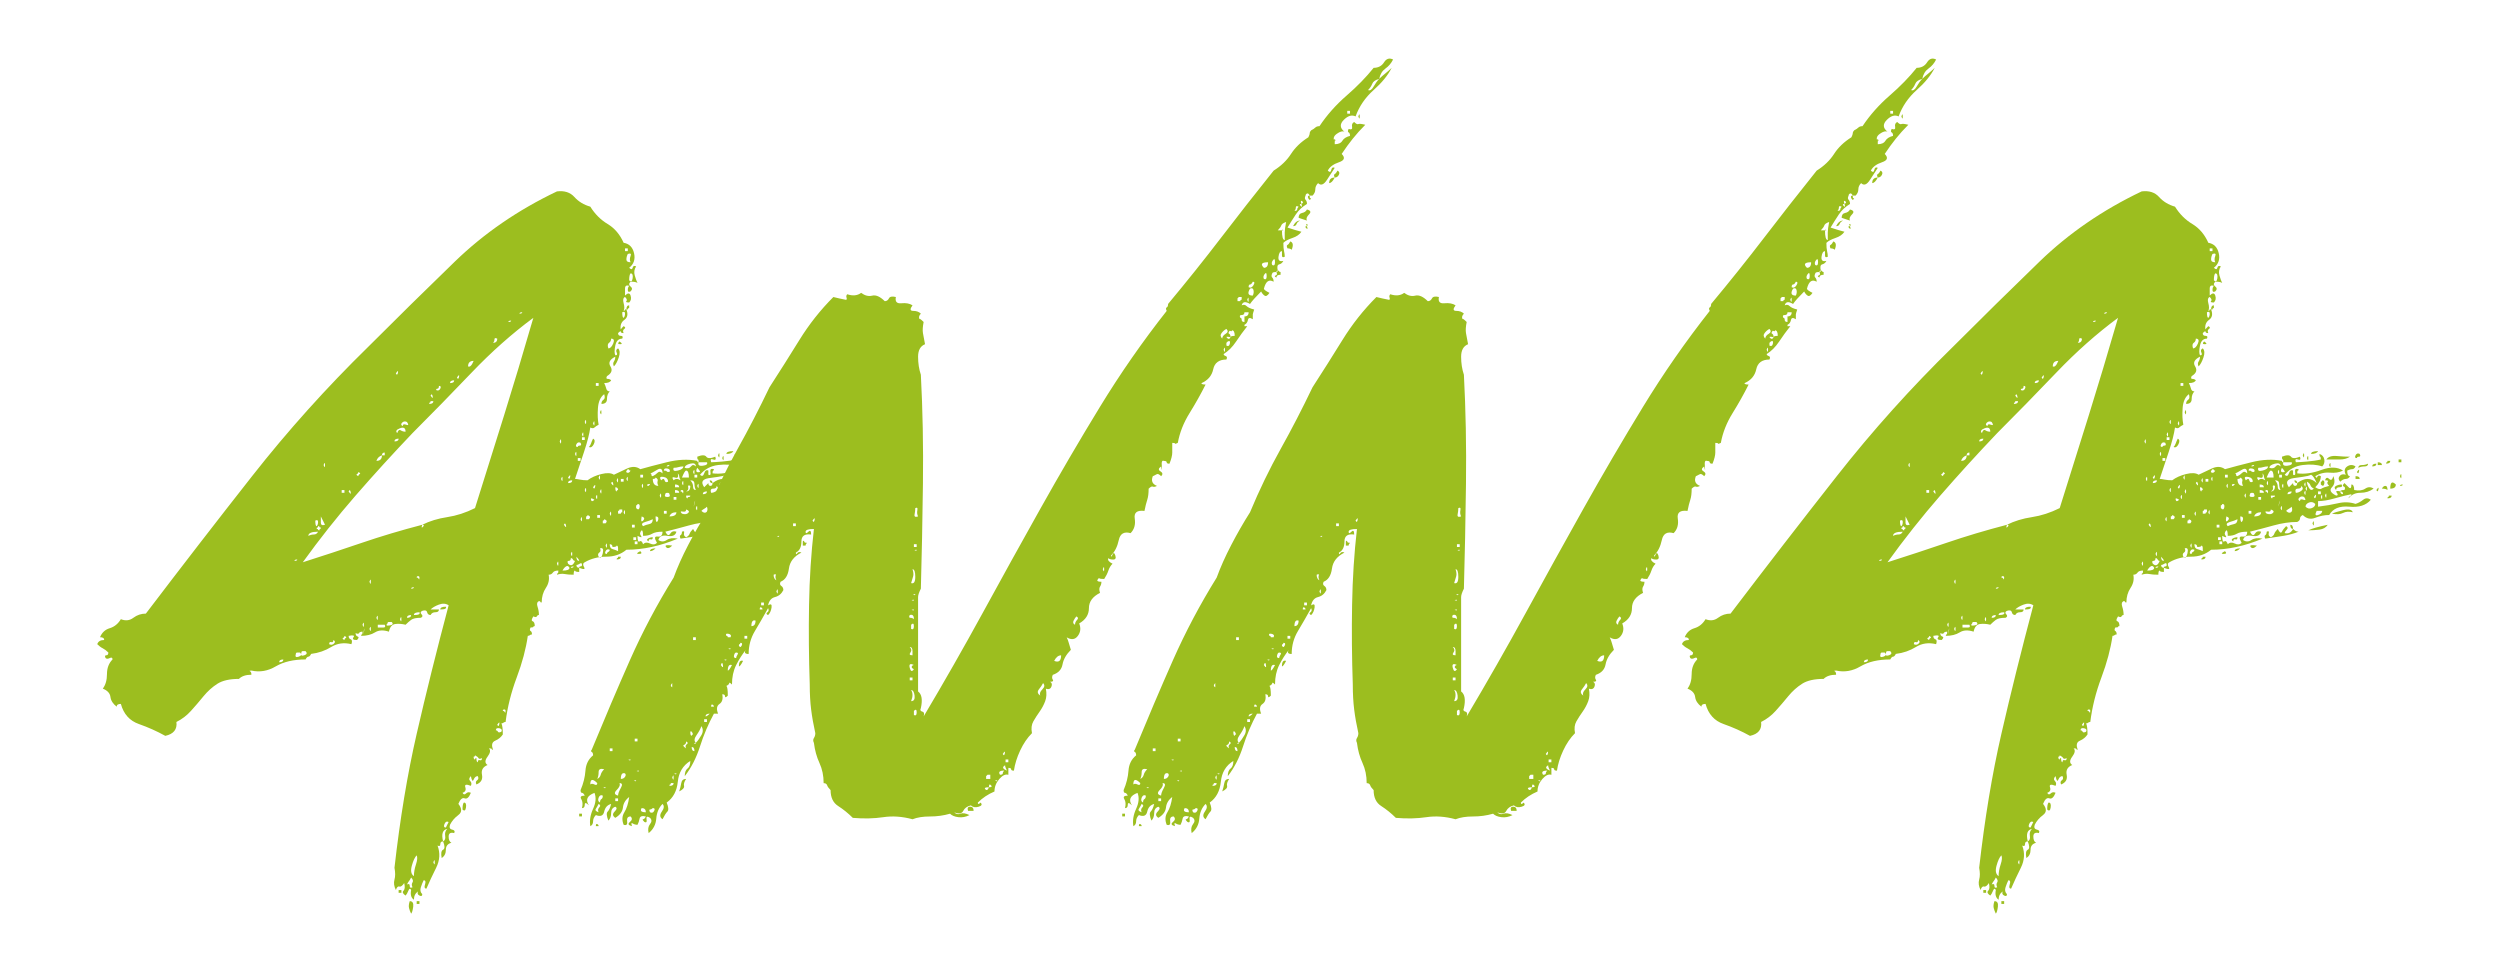 <?xml version="1.0" encoding="UTF-8"?>
<svg xmlns="http://www.w3.org/2000/svg" id="Ebene_1" version="1.1" viewBox="0 0 180 70">
  <g id="Markus">
    <g>
      <path d="M45.101,22.283c.133.334.083.584-.15.75-.234.167-.317.417-.25.75-.067,0,0-.101.2-.3.133.066.15.134.05.199-.1.067-.117.168-.05.301-.134,0-.2-.033-.2-.101,0-.065-.067-.032-.2.101,0,.134.065.199.2.199.133,0,.166.067.1.2-.267,0-.434.167-.5.5-.067.335-.067.567,0,.7.133,0,.166-.065.1-.2-.067-.133-.034-.232.1-.3.133.135.15.35.05.65-.1.3-.217.517-.35.649-.067-.133-.067-.25,0-.35.066-.101.1-.216.1-.351-.4.2-.517.435-.35.7.166.268.083.5-.25.7-.067.135-.05.2.05.2s.183.034.25.1c-.067.135-.234.2-.5.2.065.135.116.268.15.4.033.134.116.199.25.199-.134.135-.2.317-.2.551s-.134.35-.4.35c0-.133.05-.232.15-.3.1-.065.116-.2.05-.4-.267.2-.417.534-.45,1-.034.468-.017.867.05,1.2-.135.067-.234.135-.3.2-.067.067-.167.067-.3,0-.067.467-.217,1.05-.45,1.75-.234.7-.45,1.35-.65,1.95.065,0,.183.017.35.05.166.034.35.05.55.05.266-.2.6-.35,1-.45.4-.1.7-.083.9.05.266-.133.583-.282.95-.449.366-.166.683-.15.95.05.465-.133,1.1-.3,1.9-.5.8-.2,1.533-.233,2.2-.101,0,.067.033.101.1.101-.067.2.033.284.3.25.266-.033.365-.116.3-.25h-.6c0-.133-.017-.2-.05-.2-.035,0-.05-.065-.05-.2.333-.133.55-.133.65,0,.1.135.315.135.65,0,.065.2.016.268-.15.2-.167-.065-.217,0-.15.2.133,0,.4-.016.8-.05.4-.033.733-.083,1-.15,0-.133-.017-.2-.05-.2-.034,0-.05-.065-.05-.2.2.067.315.2.35.4.033.2-.017.367-.15.5-.4-.133-.867-.166-1.4-.1-.534.066-.967.3-1.3.699.133.135.233.101.3-.1.066-.2.166-.266.3-.2v.3c.133.067.183,0,.15-.199-.034-.2.05-.266.25-.2,0,.067-.017.1-.05.1-.035,0-.05.067-.05.2.533.067,1.116-.016,1.75-.25.633-.232,1.15-.216,1.55.05-.268.135-.584.185-.95.15-.367-.033-.717.05-1.05.25.065.134.115.149.15.05.033-.1.116-.115.25-.05,0,.267-.134.534-.4.8.2.135.35.167.45.1.1-.065.283-.133.55-.199-.135-.133-.167-.233-.1-.301.065-.065,0-.1-.2-.1.066-.2.166-.232.3-.1.133.134.232.066.3-.2.133.334.1.6-.1.8-.2.2-.1.4.3.6.133,0,.15-.065.05-.199-.1-.133-.017-.166.25-.101,0,.135.065.2.2.2,0-.133-.067-.2-.2-.2,0-.065.1-.1.3-.1.066-.133.05-.216-.05-.25-.1-.033-.084-.116.05-.25.066.067.166.167.3.3.133.135.2.067.2-.2.133,0,.2.135.2.4.333.067.6.034.8-.101.2-.133.4-.133.6,0-.267.2-.584.301-.95.301-.367,0-.65.134-.85.399,0-.065.033-.115.1-.149.065-.033.1-.083.1-.15-.334.067-.734.167-1.2.3-.467.135-.867.2-1.2.2v.4c.533-.066,1.016-.15,1.45-.25.433-.101.85-.083,1.25.05.2-.065.383-.166.55-.3.166-.133.35-.133.55,0-.334.399-.85.566-1.55.5-.7-.066-1.184.134-1.45.6-.334,0-.667.067-1,.2-.334.134-.635.067-.9-.2-.134.067-.2.15-.2.25s-.067.185-.2.25c-.534,0-1.1.084-1.7.25-.6.167-1.167.317-1.7.45.133.267.25.317.35.149.1-.165.25-.215.45-.149-.067.267-.284.367-.65.3-.367-.065-.584.034-.65.3.2.135.4.135.6,0,.2-.133.465-.165.8-.1-1.267.534-2.5.8-3.7.8-.4.334-.885.5-1.45.5s-1.084.135-1.55.4c-.135.066-.15.184-.05.35.1.167-.017.185-.35.05,0-.065.033-.1.1-.1.066,0,.1-.033.1-.101,0-.133-.05-.165-.15-.1-.1.067-.185.1-.25.1,0,.135.065.2.2.2v.3c-.2,0-.3-.032-.3-.1-.067,0-.1.1-.1.3-.267,0-.484-.016-.65-.05-.167-.033-.35-.016-.55.05,0-.065.016-.1.05-.1.033,0,.05-.065.05-.2-.2,0-.334.05-.4.15-.067.1-.167.149-.3.149.065.335,0,.65-.2.95-.2.3-.3.65-.3,1.05-.067,0-.1-.016-.1-.05,0-.033-.034-.05-.1-.05-.134.067-.167.2-.1.399.066.2.1.4.1.601-.067,0-.117.034-.15.1-.034.067-.117.067-.25,0-.134.2-.15.317-.05.351.1.034.15.149.15.35-.067,0-.1.018-.1.05,0,.034-.067.05-.2.05-.067.135-.067.218,0,.25.066.035.1.117.1.25-.067,0-.117.018-.15.051-.034.034-.084.05-.15.05-.134.935-.4,1.935-.8,3-.4,1.067-.667,2.134-.8,3.2-.067,0-.117.017-.15.05-.035.034-.084.05-.15.05.065.135.1.4.1.8-.134.2-.317.351-.55.45-.234.1-.284.317-.15.65-.067,0-.1-.016-.1-.051,0-.032-.067-.05-.2-.05.133.135.1.335-.1.601-.2.267-.2.467,0,.6-.334.135-.467.367-.4.7.066.334-.067.567-.4.7-.067-.133-.05-.233.05-.301.1-.065.115-.165.05-.3-.134,0-.234.085-.3.25-.067.167-.135.085-.2-.25-.134.135-.15.25-.05.351.1.1.115.217.05.35-.334-.133-.467-.1-.4.1.065.2,0,.335-.2.4.066.135.15.15.25.05.1-.1.216-.115.35-.05-.134.334-.284.467-.45.4-.167-.066-.317.066-.45.399.266.335.266.601,0,.8-.267.2-.467.435-.6.7-.067.2-.017.317.15.351.166.034.216.117.15.25-.267-.066-.4.017-.4.25s.066.384.2.449c-.267.067-.4.234-.4.5,0,.268-.1.468-.3.601-.067-.333-.034-.533.1-.601.133-.065.133-.266,0-.6.133-.065.183-.2.15-.4-.034-.199.016-.365.15-.5-.334.067-.434.367-.3.9-.134,0-.2.067-.2.2,0,.134-.067.167-.2.1.2.534.166,1.067-.1,1.601-.267.534-.5,1.034-.7,1.5-.134,0-.167-.101-.1-.301.065-.199.033-.3-.1-.3-.067.135-.134.3-.2.5-.067.2-.034.367.1.5,0,.135-.067.167-.2.101-.134-.066-.167-.166-.1-.301-.2.135-.3.335-.3.601-.2-.133-.267-.366-.2-.7-.067-.133-.135-.115-.2.05-.067.167-.134.284-.2.351-.2-.133-.25-.25-.15-.351.1-.1.116-.282.05-.55-.135.2-.25.284-.35.25-.1-.033-.185.05-.25.25-.134-.266-.167-.516-.1-.75.065-.232.065-.516,0-.85.4-3.533.933-6.75,1.6-9.65.666-2.9,1.433-5.982,2.3-9.25-.2-.133-.434-.15-.7-.05-.268.1-.467.217-.6.35h.6c0,.135-.084.2-.25.2-.167,0-.285.067-.35.2-.134,0-.217-.065-.25-.2-.035-.133-.15-.166-.35-.1-.134.066-.15.149-.05.25.1.1.083.184-.05.25-.334,0-.567.05-.7.149-.135.101-.268.218-.4.351-.267-.066-.517-.083-.75-.051-.234.035-.384.218-.45.551-.4-.133-.734-.116-1,.05-.267.167-.6.25-1,.25,0-.065.016-.101.05-.101.033,0,.05-.065.05-.199-.135,0-.217.034-.25.1-.035.067-.117.067-.25,0,0,.135.05.217.15.25.1.034.083.117-.05.25-.267,0-.35-.065-.25-.2.1-.133-.017-.165-.35-.1,0,.134.05.217.15.25.1.034.116.149.05.35-.534-.133-1.017-.065-1.45.2-.435.268-.917.435-1.45.5-.067.135-.134.2-.2.2-.067,0-.134.067-.2.2-.867,0-1.584.167-2.15.5-.567.334-1.15.434-1.75.3-.135,0-.167.017-.1.05.065.034.1.117.1.25-.4,0-.7.1-.9.3-.667,0-1.184.117-1.55.351-.367.234-.7.534-1,.899-.3.367-.6.718-.9,1.05-.3.335-.65.601-1.05.801.066.534-.2.867-.8,1-.6-.333-1.233-.616-1.9-.851-.666-.232-1.1-.716-1.3-1.45-.2,0-.3.067-.3.2-.266-.2-.416-.433-.45-.7-.033-.266-.215-.465-.55-.6.2-.266.3-.615.3-1.05s.135-.783.4-1.05c0-.133-.066-.166-.2-.101-.133.067-.233.067-.3,0-.066-.133-.05-.2.05-.2s.15-.065.15-.199c-.133-.133-.266-.233-.4-.301-.133-.065-.266-.165-.4-.3.067-.2.234-.3.5-.3,0-.133-.1-.2-.3-.2.135-.333.367-.55.7-.649.334-.101.6-.316.8-.65.334.135.635.1.9-.1.267-.2.567-.301.9-.301,2.533-3.332,5.083-6.633,7.65-9.899,2.565-3.266,5.35-6.366,8.35-9.3,2.065-2.066,4.15-4.116,6.25-6.15,2.1-2.033,4.55-3.716,7.35-5.05.533-.065.95.067,1.25.399.3.335.683.567,1.15.7.333.534.75.95,1.25,1.25s.883.75,1.15,1.351c.4.066.65.316.75.75s-.017.784-.35,1.05c.133.134.216.134.25,0,.033-.133.116-.166.25-.101-.134.2-.167.418-.1.65.066.234.133.417.2.55-.067-.065-.234-.1-.5-.1-.134.134-.134.25,0,.35.133.101.133.218,0,.351-.134.066-.2.034-.2-.101,0-.133.033-.232.1-.3-.2-.065-.3,0-.3.2v.5c.2-.2.333-.2.4,0,.065.2.033.367-.1.5-.2,0-.267-.033-.2-.101.065-.065.033-.165-.1-.3-.134.067-.167.218-.1.45.065.234.065.417,0,.55.065,0,.1-.032.1-.1h.1ZM20.101,47.682c.2,0,.3-.065.3-.199-.2,0-.3.066-.3.199ZM21.401,40.283c-.134,0-.2.034-.2.1.133,0,.2-.032.2-.1ZM21.601,46.983h-.2c-.067,0-.1.034-.1.1-.067.2,0,.268.2.2.2-.065.233-.166.1-.3ZM22.001,46.883h-.2c-.067,0-.1.034-.1.101-.067.199,0,.267.2.199.2-.065.233-.165.1-.3ZM30.451,37.932c.1-.1.083-.149-.05-.149.533-.266,1.133-.45,1.8-.55.666-.101,1.333-.316,2-.65.733-2.333,1.433-4.565,2.1-6.7.666-2.133,1.366-4.466,2.1-7-1.534,1.135-3.017,2.45-4.45,3.95-1.434,1.5-2.85,2.95-4.25,4.35-1.4,1.468-2.767,2.968-4.1,4.5-1.334,1.535-2.6,3.135-3.8,4.801,1.466-.466,2.883-.934,4.25-1.4,1.366-.466,2.816-.9,4.35-1.3-.067.2-.05.25.05.149ZM22.201,38.583c.133-.065.266-.1.4-.1.133,0,.232-.066.3-.2-.467,0-.7.1-.7.3ZM22.801,37.883c.066-.065.1-.165.1-.3,0-.133-.067-.166-.2-.1,0,.267.033.399.1.399ZM22.801,38.083c.066,0,.1.018.1.05,0,.034.033.05.1.05,0-.065.016-.1.05-.1.033,0,.05-.033.05-.1-.067,0-.1-.016-.1-.051,0-.032-.035-.05-.1-.05,0,.067-.017.101-.05.101-.035,0-.05.034-.05.1ZM23.401,37.783l-.3-.601v.45c0,.167.1.218.3.15ZM23.301,33.483c.066.199.1.199.1,0s-.034-.2-.1,0ZM23.701,46.383c.133.067.25.05.35-.05s.083-.183-.05-.25c0,.135-.05.185-.15.15-.1-.033-.15.017-.15.149ZM24.401,35.583q-.134.135,0,0t0,0ZM24.601,35.483h.2v-.2h-.2v.2ZM24.801,46.083c0-.065.033-.115.1-.15.065-.032.033-.082-.1-.149,0,.067-.034.117-.1.149-.067.035-.034.085.1.15ZM25.101,35.383c.133.2.183.218.15.05-.035-.165-.084-.183-.15-.05ZM25.801,34.283c0-.065.033-.116.1-.15.065-.032.033-.083-.1-.149,0,.066-.034.117-.1.149-.067.034-.034.085.1.15ZM25.801,34.583q-.134.135,0,0,.133-.133,0,0ZM26.101,44.983c.065.199.1.199.1,0s-.034-.2-.1,0ZM26.201,45.383c-.067.335-.067.367,0,.101.066-.266.066-.301,0-.101ZM26.601,41.883c.065.2.1.2.1,0s-.034-.2-.1,0ZM26.601,45.283c.065.2.1.2.1,0s-.034-.2-.1,0ZM27.501,32.783c-.2.067-.334.2-.4.399.266,0,.4-.133.4-.399h.2v-.2c-.134,0-.2.067-.2.2ZM27.101,44.483c.065.199.1.199.1,0s-.034-.2-.1,0ZM27.201,45.182h.4c.133,0,.166-.065.1-.199h-.5v.199ZM28.201,44.783h-.2c-.067,0-.1.034-.1.1-.134.135-.084.185.15.15.233-.033.283-.116.15-.25ZM28.401,31.783c.2,0,.3-.065.3-.2-.2,0-.3.067-.3.2ZM28.651,26.833c.033-.166-.017-.15-.15.05.065.135.116.117.15-.05ZM28.601,31.182c.065-.199.15-.266.25-.199.1.066.215.1.35.1,0-.266-.134-.35-.4-.25-.267.1-.334.217-.2.35ZM28.701,64.083h.2v.2h-.2v-.2ZM28.801,44.583c.066.2.1.2.1,0s-.034-.2-.1,0ZM29.001,30.682c0-.133.083-.165.25-.1.166.067.183,0,.05-.2-.134-.065-.25-.05-.35.05-.1.101-.084.185.05.25ZM29.301,44.483c.2,0,.3-.066.3-.2-.2,0-.3.067-.3.2ZM29.301,63.682c.133-.065.2-.032.2.101,0,.134.065.167.2.1-.067-.133-.067-.25,0-.35.066-.101.033-.216-.1-.351-.067.135-.117.218-.15.25-.034.035-.084.117-.15.25ZM29.751,65.283c-.035.267-.084.435-.15.5-.067-.133-.117-.266-.15-.4-.034-.133-.017-.3.05-.5.2,0,.283.135.25.4ZM29.801,63.083c0-.266.05-.55.15-.85.1-.301.116-.516.05-.65-.134.135-.25.385-.35.75-.1.367-.05.617.15.75ZM29.801,42.283c-.134,0-.2.034-.2.1.133,0,.2-.032.2-.1ZM29.901,29.983q-.134.134,0,0,.133-.133,0,0ZM29.801,44.283c.333,0,.466-.065.4-.2-.267,0-.4.067-.4.2ZM30.201,41.583c0-.065-.034-.1-.1-.1-.067,0-.1.034-.1.1.065,0,.116.034.15.1.033.067.05.035.05-.1ZM30.001,64.883h.2v.2h-.2v-.2ZM30.901,29.083c.2,0,.3-.065.3-.2h-.2c0,.067-.017.101-.05.101-.034,0-.05.034-.05.1ZM31.151,28.533c-.034-.166-.084-.183-.15-.05.133.199.183.217.15.05ZM31.201,62.083c.066.2.1.2.1,0s-.034-.2-.1,0ZM31.401,28.083c.133.067.233.034.3-.1.066-.133.033-.2-.1-.2,0,.134-.035.2-.1.2-.067,0-.1.034-.1.1ZM32.101,43.682c.065.135-.067.2-.4.2,0-.133.133-.2.4-.2ZM32.101,59.583l.2-.4c-.134-.065-.234-.016-.3.15-.067.167-.035.25.1.25ZM32.401,27.583c.2,0,.3-.065.3-.2-.2,0-.3.067-.3.2ZM32.901,27.182c.065.135.116.117.15-.05.033-.165-.017-.149-.15.05ZM33.401,57.783c.133,0,.183.117.15.35-.034.234-.117.284-.25.15,0-.266.033-.433.1-.5ZM34.101,25.983c-.268,0-.4.134-.4.399.133.067.266-.065.4-.399ZM34.201,54.682c0-.065.033-.1.1-.1,0,.2.033.3.1.3,0-.133.05-.183.15-.149.1.034.15-.016.15-.15-.134.067-.217.067-.25,0-.034-.065-.117-.133-.25-.2,0,.067-.034.101-.1.101,0,.134.033.199.1.199ZM35.801,24.383c-.134-.065-.2-.05-.2.05,0,.101-.035.185-.1.25.2,0,.3-.1.3-.3ZM35.701,52.583c.066,0,.116.034.15.1.033.067.115.067.25,0,.065-.133.016-.215-.15-.25-.167-.032-.25.018-.25.15ZM35.801,52.182c.066.135.116.117.15-.05.033-.165-.017-.149-.15.05ZM36.401,51.182c0-.065-.034-.1-.1-.1-.067,0-.1.034-.1.1.066,0,.116.035.15.101.033.067.05.034.05-.101ZM36.801,23.083c-.134,0-.2.034-.2.1.133,0,.2-.032.2-.1ZM37.401,22.583c.133,0,.2-.033.2-.1-.135,0-.2.034-.2.1ZM40.101,40.583c.065.2.1.2.1,0s-.034-.2-.1,0ZM40.301,31.783c.066.2.1.2.1,0s-.034-.2-.1,0ZM40.501,34.483c0-.2-.035-.2-.1,0,.065.199.1.199.1,0ZM40.501,41.083c.333,0,.5-.065.5-.2-.067-.133-.15-.165-.25-.1-.1.067-.185.167-.25.3ZM40.601,37.783c.133.2.183.217.15.05-.035-.166-.084-.183-.15-.05ZM40.901,40.583c.2.2.366.135.5-.2-.067,0-.117-.032-.15-.1-.035-.065-.084-.101-.15-.101,0,.135-.05.2-.15.2s-.117.067-.05.2ZM40.901,34.383c.065.135.116.117.15-.05.033-.166-.017-.15-.15.05ZM40.901,34.783c.2,0,.3-.065.3-.2-.2,0-.3.067-.3.2ZM41.101,39.883c.065.2.1.2.1,0s-.034-.2-.1,0ZM41.301,40.783c-.134,0-.2.034-.2.1.133,0,.2-.032.2-.1ZM41.401,32.682c.065.2.1.2.1,0s-.035-.199-.1,0ZM41.601,32.182c0-.065.05-.1.15-.1s.116-.065.05-.2c-.134-.065-.234-.032-.3.101-.067.134-.035.199.1.199ZM41.701,40.383c0-.065-.067-.165-.2-.3,0,.2.065.3.2.3ZM41.601,33.182h.2v-.199h-.2v.199ZM41.801,37.383c.066.2.1.2.1,0s-.034-.2-.1,0ZM41.901,31.283c.065.2.1.2.1,0s-.035-.2-.1,0ZM41.901,31.682h.2v-.199h-.2v.199ZM42.101,30.383c.065.2.1.2.1,0s-.034-.2-.1,0ZM42.101,35.283c.065.2.1.2.1,0s-.034-.2-.1,0ZM42.201,37.383h.2c.133-.133.1-.232-.1-.3,0,.067-.034.1-.1.1v.2ZM42.701,31.583c.133.067.15.2.05.4-.1.199-.217.267-.35.199.065-.065.116-.149.15-.25.033-.1.083-.215.15-.35ZM42.801,35.983c-.2-.133-.284-.133-.25,0,.033.134.116.134.25,0ZM42.701,30.483c.066.199.1.199.1,0s-.034-.2-.1,0ZM42.701,35.083c.066.135.116.117.15-.05.033-.166-.018-.15-.15.05ZM42.901,27.783h.2v-.2h-.2v.2ZM42.901,35.783c.065.2.1.2.1,0s-.035-.2-.1,0ZM43.001,37.283h.2v-.2h-.2v.2ZM43.101,40.083c.133.135.232.05.3-.25.065-.3,0-.416-.2-.35.066.134.05.234-.05.3-.1.067-.117.167-.05.3ZM43.101,34.383c.065.2.1.2.1,0s-.034-.2-.1,0ZM43.201,29.682c.066-.199.1-.199.1,0s-.034.2-.1,0ZM43.201,35.383c.066.2.1.2.1,0s-.034-.2-.1,0ZM43.401,37.483v.199h.2c.133-.133.1-.232-.1-.3,0,.067-.035.101-.1.101ZM43.701,39.883c0-.065.033-.115.1-.149.066-.033.1-.083.1-.15-.134-.065-.234-.033-.3.1-.067.135-.035.2.1.2ZM43.601,39.283c.065.2.1.2.1,0s-.034-.2-.1,0ZM43.801,25.083c.133,0,.25-.115.35-.35.1-.233.05-.351-.15-.351,0,.135-.05.234-.15.3-.1.067-.117.2-.05.4ZM43.901,36.983c.065.199.1.199.1,0s-.035-.2-.1,0ZM44.501,39.682v-.199c0-.133-.035-.2-.1-.2,0,.067-.1.1-.3.1,0-.133-.067-.2-.2-.2,0,.2.065.317.2.351.133.034.266.084.4.149ZM44.001,34.783c.133.2.183.217.15.05-.034-.166-.084-.183-.15-.05ZM44.401,35.383c0-.065.033-.1.1-.1,0-.133-.067-.2-.2-.2,0,.2.033.3.1.3ZM44.401,34.583c.065.2.1.2.1,0s-.035-.2-.1,0ZM44.501,40.083h.2c0,.135-.1.2-.3.2,0-.065.016-.101.05-.101.033,0,.05-.032.05-.1ZM44.501,36.783v.2h.2c0-.066.033-.101.1-.101v-.2h-.2c0,.067-.035.101-.1.101ZM44.601,24.583c.2.135.215.2.05.2-.167,0-.185-.065-.05-.2ZM44.701,34.682h.2v-.199h-.2v.199ZM44.901,22.883c.065-.065.1-.165.1-.3,0-.133-.067-.166-.2-.1,0,.267.033.399.1.399ZM44.901,36.883c.065.2.1.2.1,0s-.035-.2-.1,0ZM45.001,18.083h.2v-.2h-.2v.2ZM45.401,33.883c-.067,0-.1-.016-.1-.05,0-.033-.034-.05-.1-.05-.134.134-.15.217-.05.25.1.034.183-.016.25-.15ZM45.401,18.883c-.067-.133-.067-.282,0-.45.065-.165,0-.215-.2-.149-.067.134-.1.267-.1.399,0,.135.1.2.3.2ZM45.101,22.283c0-.2.065-.3.2-.3v.199c-.067,0-.1.035-.1.101h-.1ZM45.101,34.483c.065.199.1.199.1,0s-.034-.2-.1,0ZM45.301,20.182c.133.135.216.085.25-.149.033-.233-.017-.351-.15-.351-.067.067-.1.234-.1.5ZM45.501,37.983h.2v-.2h-.2v.2ZM45.601,38.883h.2v-.2h-.2v.2ZM45.901,39.182v-.199h-.2v.199h.2ZM45.801,36.383v.2c.133.135.216.117.25-.05.033-.166-.017-.25-.15-.25,0,.067-.034.1-.1.1ZM46.101,39.682c.133.135.1.2-.1.2s-.167-.065.1-.2ZM45.901,38.583c0,.334.05.467.15.4s.183,0,.25.199c.133-.133.3-.149.5-.05.2.101.366.085.5-.05-.2-.333-.184-.482.05-.45.232.034.35-.083.35-.35-.334,0-.584.05-.75.149-.167.101-.384.15-.65.15,0-.266-.034-.4-.1-.4-.134.135-.15.268-.05.4.1.135.016.135-.25,0ZM46.101,34.383h.2v-.2h-.2v.2ZM46.201,37.182c-.067.335-.034.435.1.301.133-.133.1-.233-.1-.301ZM46.201,34.983c.066.199.1.199.1,0s-.034-.2-.1,0ZM46.301,37.883c.133-.065.283-.115.45-.149.166-.033.25-.15.25-.351-.134.067-.317.135-.55.2-.234.067-.284.167-.15.3ZM47.001,38.682c0,.135-.05.185-.15.15-.1-.033-.15.018-.15.15-.134-.066-.15-.133-.05-.2.1-.065.216-.101.35-.101ZM46.751,34.932c.1-.1.05-.115-.15-.05,0,.135.05.15.15.05ZM46.801,34.083c.066,0,.1.034.1.1,0,.067.033.101.1.101.133-.065.25-.15.35-.25.1-.101.215-.083.35.05,0-.333-.134-.416-.4-.25-.267.167-.434.25-.5.25ZM47.201,39.483c-.134.134-.267.199-.4.199,0-.133.133-.199.4-.199ZM47.001,34.483c0,.334.133.5.4.5-.067-.133-.084-.25-.05-.351.033-.1-.018-.183-.15-.25,0,.067-.067.101-.2.101ZM47.301,37.583c.066-.065.1-.15.1-.25s-.067-.15-.2-.15c0,.268.033.4.1.4ZM47.501,35.682c.065.2.1.2.1,0s-.035-.199-.1,0ZM47.601,34.583c.133-.133.215-.133.25,0,.033.135.115.167.25.1,0-.199-.117-.315-.35-.35-.234-.033-.285.05-.15.25ZM47.801,36.083q-.134.135,0,0,.133-.133,0,0ZM47.801,33.883c.133,0,.2.018.2.05,0,.035.065.051.2.051.066-.133.016-.216-.15-.25-.167-.033-.25.017-.25.149ZM47.801,36.983h.2v-.2h-.2v.2ZM48.201,35.583c0-.065-.05-.1-.15-.1s-.15.034-.15.1c-.067.135-.017.2.15.2.166,0,.216-.065.15-.2ZM48.401,39.283c-.2.2-.35.234-.45.1-.1-.133.05-.165.45-.1ZM48.201,33.483c-.134,0-.2.034-.2.1.133,0,.2-.033.2-.1ZM48.301,35.283q-.134.134,0,0,.133-.133,0,0ZM48.201,37.182c.333,0,.5-.1.5-.3-.267,0-.434.101-.5.3ZM49.001,34.583c-.067-.133-.1-.232-.1-.3,0-.065-.034-.133-.1-.2.066.268,0,.367-.2.3-.2-.065-.234,0-.1.2.133-.133.3-.133.5,0ZM48.501,33.682c-.067.2.033.268.3.2.266-.065.4-.165.4-.3-.134,0-.25.018-.35.05-.1.034-.217.05-.35.05ZM48.501,35.983h.2v-.2h-.2v.2ZM48.601,35.083h.3c0-.133-.1-.2-.3-.2v.2ZM48.901,35.483c0-.133-.1-.2-.3-.2v.2h.3ZM51.001,38.083c.133.135.266.2.4.2-.334.134-.7.234-1.1.3-.4.067-.834.135-1.3.2-.067-.133-.067-.216,0-.25.065-.033.1-.116.1-.25.133-.065.183-.033.15.1-.035.135.016.234.15.3.133-.065.216-.149.25-.25.033-.1.116-.215.25-.35.133.268.233.334.3.2.066-.133.166-.266.3-.4.133.067.15.15.05.25-.1.101-.15.185-.15.25.266.067.466-.032.6-.3ZM49.201,35.383c0-.065-.034-.1-.1-.1-.067,0-.1.034-.1.1.065,0,.116.034.15.101.033.066.05.034.05-.101ZM49.101,36.983c.2.066.35.05.45-.051.1-.1.05-.183-.15-.25,0,.135-.084.185-.25.15-.167-.033-.185.018-.05.15ZM49.101,34.383h.5c0-.333-.067-.5-.2-.5-.067,0-.167.167-.3.5ZM49.101,34.783c.065.2.1.2.1,0s-.034-.2-.1,0ZM49.751,33.583c.1-.133.215-.133.35,0,0-.2-.135-.266-.4-.2-.267.067-.4.167-.4.3.2.067.35.035.45-.1ZM49.701,34.983c-.134-.066-.184-.033-.15.1.033.135-.017.234-.15.3.2,0,.3-.133.3-.399ZM49.501,35.883c0-.065.033-.1.1-.1.065,0,.1-.033.1-.101h-.3c0,.135.033.2.1.2ZM50.101,35.283c-.067-.133-.1-.283-.1-.45,0-.166-.1-.25-.3-.25.133.135.2.284.2.45,0,.167.065.25.2.25ZM49.901,33.983c.065.199.1.199.1,0s-.035-.2-.1,0ZM50.001,36.182c-.067.335-.067.367,0,.101.065-.266.065-.3,0-.101ZM50.001,34.383h.2v-.2h-.2v.2ZM50.201,36.883q-.134.135,0,0,.133-.133,0,0ZM50.101,36.583c.065.2.1.2.1,0s-.034-.2-.1,0ZM50.401,33.983c0-.066-.067-.166-.2-.301-.134.268-.067.367.2.301ZM50.201,34.983c.066.199.1.199.1,0s-.034-.2-.1,0ZM50.701,36.633c-.067.034-.134.085-.2.15.133.134.25.167.35.1.1-.065.115-.2.05-.399-.067.066-.134.117-.2.149ZM51.301,34.783c.533-.4,1-.4,1.4,0-.134-.333-.267-.533-.4-.601-.134.067-.334.117-.6.15-.267.034-.5.067-.7.1-.2.035-.334.101-.4.2-.067.101-.035.25.1.45l.3-.3c0,.134.05.2.15.2s.15-.066.15-.2ZM50.601,35.583c.2,0,.3-.065.3-.2-.2,0-.3.067-.3.2ZM51.001,38.083c-.134,0-.2-.1-.2-.3.133,0,.2.1.2.3ZM51.101,34.583c.133,0,.2.067.2.2-.134,0-.2-.065-.2-.2ZM51.201,35.483c.133,0,.266-.051.4-.15.133-.1.133-.216,0-.35,0,.134-.084.199-.25.199-.167,0-.217.101-.15.301ZM51.501,36.083c0-.133.083-.166.25-.1.166.066.183,0,.05-.2-.134-.065-.25-.05-.35.05-.1.1-.084.185.05.25ZM51.701,32.783c.066-.2.1-.2.1,0s-.034.2-.1,0ZM51.801,34.883c.066.2.1.2.1,0s-.034-.2-.1,0ZM51.801,35.483c.066.199.1.199.1,0s-.034-.2-.1,0ZM52.001,35.182c0-.199-.035-.199-.1,0,.065.2.1.2.1,0ZM51.901,36.483c.133.134.283.167.45.1.166-.065.25-.166.25-.3-.135-.133-.285-.166-.45-.101-.167.067-.25.168-.25.301ZM52.001,32.983c.065-.2.1-.2.1,0s-.035.199-.1,0ZM52.501,35.182c-.134-.065-.217-.149-.25-.25-.035-.1-.117-.183-.25-.25,0,.135.05.285.15.45.1.167.216.185.35.05ZM53.501,37.783c-.134.2-.334.317-.6.35-.267.034-.534.05-.8.05.266-.133.732-.266,1.4-.399ZM52.301,32.682c0-.133.166-.199.5-.199-.067.134-.234.199-.5.199ZM52.501,37.682c0,.2-.035.2-.1,0,.065-.199.1-.199.1,0ZM52.501,35.783c.065.134.116.117.15-.05.033-.166-.017-.15-.15.05ZM53.101,36.783h-.4c-.134.267-.1.367.1.3.2-.065.3-.166.3-.3ZM52.801,35.583h.2v-.2h-.2v.2ZM53.101,34.583c.133,0,.183.084.15.25-.035.167-.117.185-.25.05v-.2c.065,0,.1-.032.1-.1ZM53.001,35.783c.065.2.1.2.1,0s-.035-.2-.1,0ZM53.301,35.682c.066.2.1.2.1,0s-.034-.199-.1,0ZM55.101,32.883c-.2.135-.45.2-.75.2h-.95c.133-.2.383-.283.75-.25.366.034.683.05.95.05ZM53.601,33.483c.065-.2.1-.2.1,0s-.034.199-.1,0ZM55.301,36.883c-.267-.065-.5-.05-.7.05-.2.101-.467.117-.8.051.133-.066.4-.15.8-.25.4-.101.633-.051.7.149ZM54.501,34.883c.065.135.016.2-.15.2-.167,0-.25.067-.25.2-.135-.133-.135-.233,0-.3.133-.066.266-.101.4-.101ZM55.501,33.583c-.067.135-.15.2-.25.2s-.217.034-.35.1c0,.268.065.4.2.4-.067.134-.167.2-.3.2-.134,0-.267.066-.4.199-.134-.133-.15-.266-.05-.399.1-.133.25-.166.45-.101-.134-.266-.1-.465.1-.6.2-.133.4-.133.6,0ZM55.801,32.682c.066.135.05.2-.05.2s-.15.034-.15.101c-.135,0-.167-.066-.1-.2.065-.133.166-.166.3-.101ZM55.501,34.283c.2,0,.3.067.3.2h-.3v-.2ZM55.751,33.932c-.035.168-.084.185-.15.051.133-.2.183-.216.15-.051ZM56.401,33.383c0,.135-.084.2-.25.2-.167,0-.317.034-.45.1,0-.133.083-.199.25-.199.166,0,.316-.033.45-.101ZM57.001,33.383c0,.135-.1.2-.3.2,0-.133.1-.2.3-.2ZM57.001,35.283c.133-.2.183-.216.15-.05-.034.167-.084.184-.15.05ZM57.401,33.483h-.3v-.2c.2,0,.3.067.3.2ZM57.401,35.783q.133-.133,0,0-.134.134,0,0ZM57.801,35.283c-.067-.065-.2-.101-.4-.101.065-.133.15-.199.25-.199s.15.1.15.3ZM58.001,33.182c0,.135-.1.2-.3.2,0-.065.016-.1.05-.1.033,0,.05-.033.05-.101h.2ZM57.901,35.682h.2c0,.135-.1.2-.3.2,0-.065.016-.1.05-.1.033,0,.05-.033.05-.101ZM58.401,34.883c0,.2-.134.3-.4.3,0-.465.133-.565.4-.3ZM58.601,33.083h.2v.2h-.2v-.2ZM58.801,34.283c0,.2-.034.2-.1,0,.066-.2.1-.2.1,0ZM58.901,34.883c0,.067-.067.101-.2.101,0-.066.066-.101.2-.101Z" fill="#9cbe1f"></path>
      <path d="M41.7,58.583h.2v.2h-.2v-.2ZM99.301,5.682c-.267.067-.435.185-.5.351-.067.167-.167.317-.3.45.133.066.266-.016.4-.25.133-.233.266-.416.4-.551.133-.133.283-.266.45-.399.166-.133.315-.266.45-.4-.267.534-.7,1.067-1.3,1.601-.6.534-1.035,1.167-1.3,1.899-.267-.133-.55-.05-.85.25-.3.3-.285.585.05.851-.134-.066-.317-.016-.55.149-.234.167-.285.351-.15.55v.2c.266,0,.45-.083.55-.25.1-.165.283-.282.55-.35,0-.133-.034-.216-.1-.25-.067-.033-.067-.116,0-.25.2.067.283.017.25-.15-.034-.165.016-.282.15-.35.133.134.232.185.3.149.065-.032.233-.016.5.051-.334.334-.634.667-.9,1-.267.334-.535.699-.8,1.1.266.268.2.467-.2.6-.4.135-.667.335-.8.601.133.134.216.117.25-.05.033-.166.116-.216.25-.15-.134.2-.317.484-.55.85-.234.367-.45.45-.65.25-.134.135-.2.285-.2.45,0,.167-.067.317-.2.45h-.2c-.067-.133-.134-.183-.2-.15-.067.035-.1.085-.1.15-.067.135-.067.234,0,.3.065.067.1.167.1.3-.334.2-.6.45-.8.75-.2.301-.4.617-.6.95.4.135.733.234,1,.3-.134.2-.35.351-.65.45-.3.101-.517.218-.65.351,0,.267.016.467.05.6.033.135.05.268.05.4-.135.066-.2.034-.2-.101v-.3c-.134,0-.217.135-.25.4-.034.267.083.367.35.3-.067.134-.167.217-.3.25-.134.034-.167.185-.1.45-.067,0-.1.034-.1.1-.2,0-.3.034-.3.1-.067.135-.067.234,0,.301.066.066.1.167.1.3-.334-.2-.567-.033-.7.5,0,.067.133.167.4.3-.134.2-.25.268-.35.2-.1-.065-.185-.166-.25-.3-.4.399-.667.699-.8.899-.334-.2-.535-.165-.6.101.133-.066.25-.051.35.05.1.1.283.185.55.25-.067.2-.1.317-.1.35v.351c-.2-.133-.317-.116-.35.05-.034.167-.117.284-.25.35v.101h.2c-.267.334-.534.699-.8,1.1-.268.4-.567.7-.9.9,0,.066.05.117.15.149.1.034.115.117.05.25-.534,0-.85.234-.95.7-.1.467-.384.8-.85,1,0,.067.1.1.3.1-.334.668-.717,1.351-1.15,2.051-.435.699-.717,1.417-.85,2.149-.134.067-.2.085-.2.05,0-.032-.067-.05-.2-.05v.7c0,.2-.067.467-.2.8-.134,0-.2-.032-.2-.1,0-.065-.067-.101-.2-.101-.134-.065-.185.067-.15.4.033.334.016.334-.05,0-.2.135-.217.25-.05.35.166.101.183.218.05.351-.134-.133-.234-.183-.3-.15-.067.034-.167.085-.3.15-.135.334-.035.567.3.7-.134.066-.234.084-.3.05-.067-.033-.167.017-.3.149,0,.335-.034.601-.1.801-.067.199-.134.467-.2.8-.535-.065-.767.117-.7.55.066.435-.034.784-.3,1.05-.467-.133-.75.034-.85.5-.1.468-.284.835-.55,1.101,0,.134.033.117.1-.051.066-.165.133-.149.2.051.065.199.016.3-.15.3-.167,0-.285-.033-.35-.101-.067.135.033.268.3.4-.134.135-.234.3-.3.5-.067.2-.167.4-.3.6-.2,0-.317-.016-.35-.05-.035-.032-.084.018-.15.15,0,.067.1.1.3.1,0,.135-.034.25-.1.351-.067.1-.067.25,0,.449-.534.268-.8.635-.8,1.101s-.234.834-.7,1.1c.133.335.1.635-.1.9-.2.267-.467.3-.8.1.065.135.116.268.15.4.033.134.083.3.15.5-.334.334-.534.685-.6,1.05-.067.367-.3.617-.7.75-.067.135-.067.25,0,.35.065.101,0,.15-.2.15.133.067.166.185.1.35-.067.168-.2.218-.4.15.065.334.05.635-.05.9-.1.267-.234.517-.4.75-.167.234-.317.467-.45.699-.134.234-.167.518-.1.851-.334.334-.617.75-.85,1.25-.234.5-.384.984-.45,1.45-.135,0-.2-.033-.2-.101,0-.065-.067-.1-.2-.1v.5c-.2-.065-.417.034-.65.3-.234.268-.35.567-.35.9-.467.199-.867.467-1.2.8,0,.134.065.134.2,0,.133.134.083.234-.15.3-.234.067-.417.034-.55-.1-.267.066-.45.199-.55.399-.1.2-.317.234-.65.101.133.134.283.167.45.1.166-.065.383-.033.65.1-.267.135-.534.185-.8.15-.268-.033-.467-.115-.6-.25-.467.135-.95.2-1.45.2s-.917.067-1.25.2c-.734-.2-1.434-.25-2.1-.15-.667.1-1.4.117-2.2.05-.334-.333-.685-.615-1.05-.85-.367-.233-.55-.616-.55-1.15-.134-.133-.217-.25-.25-.35-.034-.101-.117-.15-.25-.15,0-.532-.1-1.016-.3-1.45-.2-.433-.334-.915-.4-1.449-.067-.133-.067-.25,0-.351.066-.1.1-.216.1-.35-.134-.601-.234-1.166-.3-1.7-.067-.533-.1-1.133-.1-1.8-.067-1.933-.084-3.851-.05-5.75.033-1.9.15-3.716.35-5.45-.4,0-.6.067-.6.2,0,.134.065.134.2,0,.133-.133.2-.065.2.2-.467-.066-.7.1-.7.5s-.134.667-.4.8c0,.134.033.149.1.05.065-.1.166-.115.3-.05-.534.267-.834.649-.9,1.149-.067.5-.267.817-.6.95-.067.135-.05.234.05.3.1.067.15.168.15.301-.134.267-.334.434-.6.5-.267.066-.435.267-.5.6.2-.133.283-.083.25.15-.034.234-.117.417-.25.55-.134-.065-.15-.133-.05-.2.1-.065.115-.166.05-.3-.334.6-.65,1.149-.95,1.649-.3.5-.45,1.051-.45,1.65-.267,0-.334-.1-.2-.3-.267.334-.5.7-.7,1.1s-.3.867-.3,1.4c-.134-.133-.2-.166-.2-.101,0,.067-.067.135-.2.2.065.067.1.3.1.7-.134.135-.2.15-.2.05,0-.1-.067-.149-.2-.149.065.334,0,.566-.2.699-.2.135-.234.367-.1.7h-.3c-.4.734-.734,1.518-1,2.351-.267.834-.634,1.55-1.1,2.149,0-.266.065-.45.2-.55.133-.1.2-.283.2-.55-.534.334-.834.834-.9,1.5-.067.667-.334,1.167-.8,1.5.134.334.15.55.05.649-.1.101-.216.285-.35.551-.2-.133-.215-.316-.05-.551.167-.232.184-.415.05-.55-.266.268-.416.617-.45,1.05-.033.435-.216.785-.55,1.051-.065-.266-.033-.483.1-.65.134-.166.134-.315,0-.45-.2-.133-.283-.1-.25.101.034.199-.016.267-.15.199-.133-.133-.166-.199-.1-.199.067,0,.134-.066.2-.2-.266-.065-.416-.016-.45.149-.033.168-.083.317-.15.45-.133,0-.25-.032-.35-.1-.1-.065-.116,0-.05.2-.266-.066-.316-.166-.15-.301.167-.133.185-.266.05-.399-.2,0-.283.117-.25.35.034.234-.05.317-.25.25-.133-.333-.116-.633.05-.899.167-.266.285-.633.35-1.101-.266.2-.416.45-.45.75-.033.3-.215.55-.55.75-.2-.133-.216-.282-.05-.45.167-.165.184-.282.05-.35-.2.067-.3.217-.3.45s-.066.417-.2.55c-.133-.333-.15-.55-.05-.65.1-.1.184-.282.25-.55-.266.067-.433.25-.5.55-.066.301-.266.385-.6.25-.133.135-.2.285-.2.45,0,.167-.065.284-.2.351-.066-.4,0-.816.2-1.25.2-.434.234-.816.1-1.15-.533.2-.666.5-.4.9-.2-.2-.3-.216-.3-.051,0,.168-.065.25-.2.25.067-.266.05-.482-.05-.649-.1-.166-.016-.25.25-.25-.065-.133-.133-.2-.2-.2-.066,0-.1-.065-.1-.2.2-.466.317-.933.35-1.399.034-.466.217-.833.55-1.101,0-.133-.033-.216-.1-.25-.065-.032-.065-.083,0-.149.935-2.266,1.85-4.416,2.75-6.45.9-2.033,1.95-4.016,3.15-5.95.266-.732.615-1.516,1.05-2.35.433-.833.883-1.616,1.35-2.351.666-1.6,1.4-3.115,2.2-4.55.8-1.433,1.566-2.916,2.3-4.45.733-1.133,1.45-2.266,2.15-3.399.7-1.133,1.516-2.166,2.45-3.101.266.067.565.135.9.2.065,0,.083-.05.05-.15-.034-.1-.017-.183.05-.25.4.135.732.101,1-.1.266.2.533.268.8.2.266-.065.565.067.9.399.133,0,.233-.065.3-.199.065-.133.232-.166.5-.101-.067.335.065.484.4.45.333-.033.6.018.8.15-.2.267-.184.399.05.399.232,0,.416.067.55.2-.134.135-.167.268-.1.4,0-.066.1,0,.3.199-.067.335-.084.601-.05.801.033.199.083.467.15.8-.334.134-.5.435-.5.899,0,.468.066.9.2,1.301.133,2.534.183,5.149.15,7.85-.034,2.7-.084,5.217-.15,7.55-.134.268-.2.468-.2.601v6.8c.266.2.333.6.2,1.2-.067.134-.034.217.1.25.133.034.166.149.1.35,1.465-2.466,2.883-4.95,4.25-7.45,1.365-2.5,2.75-5,4.15-7.5s2.833-4.95,4.3-7.35c1.466-2.4,3.066-4.7,4.8-6.9-.067-.133-.067-.216,0-.25.065-.032.1-.115.1-.25,1.333-1.6,2.6-3.183,3.8-4.75,1.2-1.565,2.465-3.183,3.8-4.85.533-.333.95-.733,1.25-1.2.3-.466.716-.865,1.25-1.2.066-.133.1-.232.1-.3,0-.065.033-.133.1-.2.133-.065.233-.133.3-.2.066-.065.166-.1.3-.1.533-.8,1.183-1.533,1.95-2.2.766-.665,1.416-1.333,1.95-2,.333,0,.583-.133.75-.399.166-.266.383-.333.65-.2-.134.267-.317.484-.55.649-.234.168-.385.418-.45.75ZM42.501,56.483c.067-.066.167-.066.3,0,.134.066.2.034.2-.101-.333-.333-.5-.3-.5.101ZM43.1,58.483c-.065-.133-.05-.25.05-.351.1-.1.084-.183-.05-.25-.065.135-.133.25-.2.351-.066.1,0,.184.2.25ZM43.001,59.333c.067.034.1.084.1.15h-.2c0-.133.034-.184.1-.15ZM43.251,55.783c.034-.133.117-.266.25-.4-.266-.065-.4,0-.4.2s-.033.367-.1.5c.134-.065.217-.166.25-.3ZM43.301,57.533c.067-.033.1-.116.1-.25-.133-.065-.233-.016-.3.149-.065.168-.033.285.1.351,0-.133.035-.216.1-.25ZM43.6,56.682c-.133,0-.2.035-.2.101,0-.065.034-.083.1-.05.067.034.1.017.1-.051ZM43.901,54.083h.2v-.2h-.2v.2ZM44.501,57.283c0-.133.067-.315.2-.55.134-.233.1-.351-.1-.351.067.135,0,.3-.2.5-.2.2-.166.335.1.4ZM44.301,57.682h.2v-.199h-.2v.199ZM44.7,56.083c.134,0,.234-.05.3-.15.067-.1.067-.183,0-.25-.2-.065-.3.067-.3.4ZM45.401,54.682c-.133,0-.2.035-.2.101,0-.065.035-.083.1-.05.067.034.1.017.1-.051ZM45.801,56.182c-.133,0-.2.035-.2.101,0-.065.035-.083.1-.05.067.034.1.017.1-.051ZM45.7,53.383h.2v-.2h-.2v.2ZM46.001,55.483c-.133,0-.2.034-.2.1,0-.065.034-.083.1-.05.067.034.1.017.1-.05ZM46.501,58.483c0-.2-.1-.301-.3-.301-.133.2-.033.301.3.301ZM46.801,58.483c.134.066.234.034.3-.101.067-.133.035-.2-.1-.2-.066.067-.133.101-.2.101-.065,0-.065.067,0,.2ZM48.2,56.583c.2,0,.3-.065.3-.2h-.2c0,.067-.016.101-.05.101-.033,0-.05.034-.05.1ZM48.401,49.483v-.301c-.133.135-.133.234,0,.301ZM48.401,55.983c.065.199.1.199.1,0s-.035-.2-.1,0ZM48.7,55.682c-.134,0-.2.035-.2.101,0-.065.033-.083.1-.05.066.034.1.017.1-.051ZM49.401,56.083c-.134.2-.185.367-.15.5.033.135-.084.268-.35.4.065-.2.116-.4.15-.601.033-.2.15-.3.35-.3ZM49.401,53.883c-.067-.133-.05-.232.05-.3.1-.065.083-.133-.05-.2,0,.135-.05.218-.15.25-.1.034-.05.117.15.25ZM49.801,52.983c0-.066.033-.101.1-.101-.067-.2-.134-.266-.2-.2,0,.2.033.301.1.301ZM50.001,54.083c0-.2-.067-.3-.2-.3,0,.2.065.3.2.3ZM49.901,46.083h.2v-.2h-.2v.2ZM50.1,53.483c-.134,0-.167.017-.1.05.065.034.1.017.1-.05.133-.133.266-.316.4-.551.133-.232.133-.449,0-.649-.067.2-.185.417-.35.649-.167.234-.185.418-.05.551ZM50.7,51.983h.2v-.2h-.2v.2ZM51.1,51.383c-.2,0-.3.067-.3.2.065,0,.166-.065.3-.2ZM51.301,50.733c-.067-.033-.1.017-.1.149h.2c0-.065-.035-.115-.1-.149ZM51.901,47.883c.133.2.183.2.15,0-.034-.2-.084-.2-.15,0ZM52.301,47.483c-.134,0-.2.034-.2.1,0-.065.033-.083.1-.05.066.034.1.017.1-.05ZM52.6,45.883c.066-.133.016-.216-.15-.25-.167-.032-.217.018-.15.15.065,0,.1.034.1.1h.2ZM52.6,46.682c-.134,0-.2.035-.2.101,0-.065.033-.083.1-.05.065.034.1.017.1-.051ZM52.401,48.283c.065,0,.166-.133.3-.4-.2-.065-.3.067-.3.4ZM53.001,47.383c0-.065.033-.149.1-.25.066-.1.033-.149-.1-.149-.067,0-.117.066-.15.199-.034.135.016.2.15.2ZM53.2,46.483c.066.134.133.134.2,0,.065-.133.033-.2-.1-.2,0,.067-.017.1-.05.1-.035,0-.05.034-.05.101ZM53.501,47.583c-.135.268-.234.4-.3.4,0-.333.1-.466.3-.4ZM53.6,45.983h.2v-.2h-.2v.2ZM54.1,45.083c.2,0,.3-.133.3-.4-.2-.065-.3.067-.3.4ZM54.801,43.733c-.067-.033-.1.017-.1.149h.2c0-.065-.035-.115-.1-.149ZM54.801,43.583h.2v-.2h-.2v.2ZM55.901,41.783c-.067-.133-.084-.25-.05-.351.033-.1-.017-.115-.15-.05,0,.2.066.335.2.4ZM56.1,38.583c-.134,0-.2.034-.2.1,0-.065.033-.082.1-.05.065.034.1.018.1-.05ZM56.001,42.583c0-.2-.035-.2-.1,0,.065.2.1.2.1,0ZM57.301,37.883v-.2h-.2v.2h.2ZM57.801,38.983c.065-.066.1-.066.1,0s.065.1.2.1c-.067.067-.1.135-.1.2h-.2v-.3ZM58.501,37.483c.065.134.115.117.15-.051.033-.165-.017-.149-.15.051ZM65.501,44.283c-.067.134-.05.2.05.2s.183.034.25.1c0-.266-.1-.365-.3-.3ZM65.801,48.182c-.134-.065-.185-.133-.15-.199.033-.066.083-.101.15-.101-.267-.133-.367-.065-.3.2.065.268.166.3.3.1ZM65.7,47.182v-.3c0-.2-.067-.3-.2-.3.133.135.15.268.05.4-.1.134-.05.199.15.199ZM65.501,48.983h.2v-.2h-.2v.2ZM65.6,41.983c.2.066.3-.083.3-.45s-.067-.55-.2-.55c.066.199.083.367.05.5-.035.134-.084.3-.15.5ZM65.6,43.283c0-.065.033-.083.1-.05.066.034.1.017.1-.051-.134,0-.2.035-.2.101ZM65.801,43.883c-.134,0-.2.034-.2.101,0-.066.033-.083.1-.051.066.035.1.018.1-.05ZM65.6,45.283c.133.067.2,0,.2-.2s-.067-.232-.2-.1v.3ZM65.6,50.483c.2,0,.283-.133.25-.4-.034-.266-.117-.4-.25-.4.133.2.133.468,0,.801ZM65.7,42.883c0-.065.033-.083.1-.05.065.034.1.018.1-.05-.134,0-.2.034-.2.1ZM66.001,39.383v-.2h-.2v.2h.2ZM66.001,39.583c-.135,0-.2.034-.2.1,0-.065.033-.082.1-.05.065.034.1.018.1-.05ZM65.801,51.483c.133.066.2,0,.2-.2s-.067-.233-.2-.101v.301ZM66.1,37.182c-.067-.133-.084-.282-.05-.449.033-.166-.017-.216-.15-.15,0,.135-.017.284-.05.45-.034.167.05.217.25.149ZM69.7,58.383c-.067-.2-.017-.3.15-.3.166,0,.25.1.25.3h-.4ZM70.95,56.833c.1.1.183.05.25-.15.2,0,.25-.05.15-.149-.1-.101-.15-.05-.15.149-.267,0-.35.051-.25.15ZM71.001,55.883v.2h.3v-.3h-.2l-.1.1ZM71.801,56.182c-.134,0-.2.035-.2.101,0-.065.033-.083.1-.05.066.034.1.017.1-.051ZM72.001,55.783c.133,0,.2-.033.2-.101,0-.065.033-.133.1-.199-.334,0-.435.1-.3.3ZM72.2,54.283c.066.134.116.117.15-.05.033-.166-.017-.15-.15.05ZM72.501,55.483c-.135-.266-.167-.4-.1-.4-.267.135-.234.268.1.4ZM72.401,54.883h.2v-.2h-.2v.2ZM74.901,50.083c-.067-.133-.017-.283.15-.45.166-.165.183-.315.05-.45-.067.135-.167.285-.3.45-.134.167-.1.317.1.45ZM75.901,47.583c.333.135.5,0,.5-.4-.2,0-.367.135-.5.4ZM77.401,44.983c0-.133.05-.25.15-.351.1-.1.083-.183-.05-.25-.067.067-.135.167-.2.3-.067.135-.034.234.1.301ZM79.501,40.983c0-.2-.035-.2-.1,0,.065.199.1.199.1,0ZM88.001,24.383c0-.133.083-.25.25-.35.166-.101.183-.216.05-.351-.134.067-.25.168-.35.301-.1.134-.084.267.05.399ZM88.1,25.182c.066.2.1.2.1,0s-.034-.199-.1,0ZM88.301,24.883c.133.067.216.018.25-.149.033-.166-.017-.216-.15-.15l-.1.1v.2ZM88.6,24.283c-.267-.065-.35-.05-.25.05.1.1.183.084.25-.05,0-.065.1-.101.3-.101,0-.266-.067-.399-.2-.399,0,.067-.034.084-.1.05-.067-.033-.1-.016-.1.05-.067.067-.067.117,0,.15.065.034.1.117.1.25ZM89.1,21.682h.2c0-.065.033-.1.1-.1v-.2h-.2l-.1.101v.199ZM89.301,22.883c.065,0,.1.05.1.15,0,.1.065.149.2.149v-.399c.2,0,.3-.101.3-.3h-.3c0,.134-.067.199-.2.199-.134,0-.167.067-.1.2ZM89.801,21.583c.065.2.1.2.1,0s-.035-.2-.1,0ZM90.2,21.283c.066-.133.083-.266.05-.4-.035-.133-.117-.165-.25-.1-.2.334-.135.5.2.5ZM89.901,20.682c.133.067.25.018.35-.149.1-.166.083-.25-.05-.25-.067.134-.134.2-.2.2-.067,0-.1.066-.1.199ZM91.001,19.283c.2,0,.3-.133.3-.4-.467,0-.567.135-.3.4ZM91.2,19.883c0-.2-.034-.266-.1-.2-.134.135-.167.268-.1.4.133.067.2,0,.2-.2ZM91.6,19.083c.133.067.2,0,.2-.2s-.034-.266-.1-.2c-.134.135-.167.268-.1.4ZM92.001,19.483c.065,0,.1.017.1.05,0,.034.033.05.1.05v.2c-.2,0-.3.067-.3.2-.134-.066-.15-.116-.05-.15.1-.033.116-.115.05-.25.065,0,.1-.033.1-.1ZM92.301,16.583c0,.467.065.7.2.7v-.55c0-.166.033-.416.1-.75-.2.066-.317.149-.35.25-.035.1-.117.217-.25.35h.3ZM92.301,16.583c0-.065.033-.065.1,0h-.1ZM92.901,17.383c.2.067.233.268.1.601-.067-.066-.167-.101-.3-.101-.067-.133-.067-.216,0-.25.066-.032.133-.115.2-.25ZM93.6,15.883c-.134.067-.217.15-.25.25-.034.101-.117.15-.25.15.133-.266.3-.4.5-.4ZM93.2,15.182c.133,0,.2-.032.2-.1,0-.065.033-.133.1-.2-.135-.065-.2-.05-.2.05,0,.101-.034.185-.1.25ZM94.1,15.083c.266.067.316.185.15.35-.167.168-.217.317-.15.45l-.6-.2c0-.199.083-.315.25-.35.166-.033.283-.115.35-.25ZM93.7,14.682c-.134,0-.15.051-.05.15s.116.05.05-.15c.133-.065.15-.133.05-.199-.1-.066-.117,0-.05.199ZM94.1,16.283c.066.2.05.25-.05.149-.1-.1-.084-.149.05-.149ZM94.1,16.283c-.067-.133-.067-.183,0-.15.066.034.066.085,0,.15ZM94.301,14.182c0,.067.033.101.1.101-.067.134-.134.134-.2,0-.067-.133-.034-.2.1-.2v.1ZM96.1,12.783c-.134.267-.267.399-.4.399,0-.266.133-.399.4-.399ZM96.1,10.033c.066.034.066.084,0,.149-.067-.133-.067-.183,0-.149ZM96.1,12.783c-.067-.133-.067-.216,0-.25.066-.033.133-.116.2-.25.133.067.166.167.1.3-.067.135-.167.2-.3.2ZM97.001,8.182h.2v-.199h-.2v.199ZM97.801,8.383c.065-.2.1-.2.1,0s-.035.2-.1,0Z" fill="#9cbe1f"></path>
      <path d="M80.8,58.583h.2v.2h-.2v-.2ZM138.4,5.682c-.267.067-.435.185-.5.351-.067.167-.167.317-.3.45.133.066.266-.016.4-.25.133-.233.266-.416.4-.551.133-.133.283-.266.45-.399.166-.133.315-.266.45-.4-.267.534-.7,1.067-1.3,1.601-.6.534-1.035,1.167-1.3,1.899-.267-.133-.55-.05-.85.25-.3.3-.285.585.05.851-.134-.066-.317-.016-.55.149-.234.167-.285.351-.15.55v.2c.266,0,.45-.083.55-.25.1-.165.283-.282.55-.35,0-.133-.034-.216-.1-.25-.067-.033-.067-.116,0-.25.2.067.283.017.25-.15-.034-.165.016-.282.15-.35.133.134.232.185.3.149.065-.032.233-.016.5.051-.334.334-.634.667-.9,1-.267.334-.535.699-.8,1.1.266.268.2.467-.2.6-.4.135-.667.335-.8.601.133.134.216.117.25-.05.033-.166.116-.216.25-.15-.134.2-.317.484-.55.85-.234.367-.45.45-.65.25-.134.135-.2.285-.2.45,0,.167-.067.317-.2.45h-.2c-.067-.133-.134-.183-.2-.15-.067.035-.1.085-.1.15-.067.135-.067.234,0,.3.065.067.1.167.1.3-.334.2-.6.45-.8.75-.2.301-.4.617-.6.95.4.135.733.234,1,.3-.134.2-.35.351-.65.45-.3.101-.517.218-.65.351,0,.267.016.467.05.6.033.135.05.268.05.4-.135.066-.2.034-.2-.101v-.3c-.134,0-.217.135-.25.4-.034.267.083.367.35.3-.067.134-.167.217-.3.25-.134.034-.167.185-.1.45-.067,0-.1.034-.1.1-.2,0-.3.034-.3.1-.067.135-.067.234,0,.301.066.066.1.167.1.3-.334-.2-.567-.033-.7.5,0,.067.133.167.4.3-.134.2-.25.268-.35.2-.1-.065-.185-.166-.25-.3-.4.399-.667.699-.8.899-.334-.2-.535-.165-.6.101.133-.066.25-.051.35.05.1.1.283.185.55.25-.067.2-.1.317-.1.35v.351c-.2-.133-.317-.116-.35.05-.034.167-.117.284-.25.35v.101h.2c-.267.334-.534.699-.8,1.1-.268.4-.567.7-.9.9,0,.066.05.117.15.149.1.034.115.117.05.25-.534,0-.85.234-.95.7-.1.467-.384.8-.85,1,0,.067.1.1.3.1-.334.668-.717,1.351-1.15,2.051-.435.699-.717,1.417-.85,2.149-.134.067-.2.085-.2.05,0-.032-.067-.05-.2-.05v.7c0,.2-.067.467-.2.8-.134,0-.2-.032-.2-.1,0-.065-.067-.101-.2-.101-.134-.065-.185.067-.15.4.033.334.016.334-.05,0-.2.135-.217.25-.05.35.166.101.183.218.05.351-.134-.133-.234-.183-.3-.15-.067.034-.167.085-.3.15-.135.334-.035.567.3.7-.134.066-.234.084-.3.05-.067-.033-.167.017-.3.149,0,.335-.034.601-.1.801-.067.199-.134.467-.2.8-.535-.065-.767.117-.7.55.066.435-.034.784-.3,1.05-.467-.133-.75.034-.85.5-.1.468-.284.835-.55,1.101,0,.134.033.117.1-.051.066-.165.133-.149.2.051.065.199.016.3-.15.3-.167,0-.285-.033-.35-.101-.067.135.033.268.3.4-.134.135-.234.3-.3.5-.067.2-.167.4-.3.6-.2,0-.317-.016-.35-.05-.035-.032-.084.018-.15.15,0,.067.1.1.3.1,0,.135-.034.25-.1.351-.067.1-.067.25,0,.449-.534.268-.8.635-.8,1.101s-.234.834-.7,1.1c.133.335.1.635-.1.9-.2.267-.467.3-.8.1.065.135.116.268.15.4.033.134.083.3.15.5-.334.334-.534.685-.6,1.05-.067.367-.3.617-.7.75-.067.135-.067.25,0,.35.065.101,0,.15-.2.15.133.067.166.185.1.35-.067.168-.2.218-.4.15.065.334.05.635-.05.9-.1.267-.234.517-.4.75-.167.234-.317.467-.45.699-.134.234-.167.518-.1.851-.334.334-.617.75-.85,1.25-.234.5-.384.984-.45,1.45-.135,0-.2-.033-.2-.101,0-.065-.067-.1-.2-.1v.5c-.2-.065-.417.034-.65.3-.234.268-.35.567-.35.9-.467.199-.867.467-1.2.8,0,.134.065.134.2,0,.133.134.083.234-.15.3-.234.067-.417.034-.55-.1-.267.066-.45.199-.55.399-.1.2-.317.234-.65.101.133.134.283.167.45.1.166-.065.383-.033.65.1-.267.135-.534.185-.8.15-.268-.033-.467-.115-.6-.25-.467.135-.95.2-1.45.2s-.917.067-1.25.2c-.734-.2-1.434-.25-2.1-.15-.667.1-1.4.117-2.2.05-.334-.333-.685-.615-1.05-.85-.367-.233-.55-.616-.55-1.15-.134-.133-.217-.25-.25-.35-.034-.101-.117-.15-.25-.15,0-.532-.1-1.016-.3-1.45-.2-.433-.334-.915-.4-1.449-.067-.133-.067-.25,0-.351.066-.1.1-.216.1-.35-.134-.601-.234-1.166-.3-1.7-.067-.533-.1-1.133-.1-1.8-.067-1.933-.084-3.851-.05-5.75.033-1.9.15-3.716.35-5.45-.4,0-.6.067-.6.2,0,.134.065.134.2,0,.133-.133.2-.065.2.2-.467-.066-.7.1-.7.5s-.134.667-.4.8c0,.134.033.149.1.05.065-.1.166-.115.3-.05-.534.267-.834.649-.9,1.149-.067.5-.267.817-.6.95-.067.135-.05.234.05.3.1.067.15.168.15.301-.134.267-.334.434-.6.5-.267.066-.435.267-.5.6.2-.133.283-.083.25.15-.034.234-.117.417-.25.55-.134-.065-.15-.133-.05-.2.1-.065.115-.166.05-.3-.334.6-.65,1.149-.95,1.649-.3.5-.45,1.051-.45,1.65-.267,0-.334-.1-.2-.3-.267.334-.5.7-.7,1.1s-.3.867-.3,1.4c-.134-.133-.2-.166-.2-.101,0,.067-.067.135-.2.2.065.067.1.3.1.7-.134.135-.2.15-.2.05,0-.1-.067-.149-.2-.149.065.334,0,.566-.2.699-.2.135-.234.367-.1.7h-.3c-.4.734-.734,1.518-1,2.351-.267.834-.634,1.55-1.1,2.149,0-.266.065-.45.2-.55.133-.1.2-.283.2-.55-.534.334-.834.834-.9,1.5-.067.667-.334,1.167-.8,1.5.134.334.15.55.05.649-.1.101-.216.285-.35.551-.2-.133-.215-.316-.05-.551.167-.232.184-.415.05-.55-.266.268-.416.617-.45,1.05-.033.435-.216.785-.55,1.051-.065-.266-.033-.483.1-.65.134-.166.134-.315,0-.45-.2-.133-.283-.1-.25.101.034.199-.016.267-.15.199-.133-.133-.166-.199-.1-.199.067,0,.134-.066.2-.2-.266-.065-.416-.016-.45.149-.033.168-.083.317-.15.45-.133,0-.25-.032-.35-.1-.1-.065-.116,0-.05.2-.266-.066-.316-.166-.15-.301.167-.133.185-.266.05-.399-.2,0-.283.117-.25.35.034.234-.05.317-.25.25-.133-.333-.116-.633.05-.899.167-.266.285-.633.35-1.101-.266.2-.416.45-.45.75-.033.3-.215.55-.55.75-.2-.133-.216-.282-.05-.45.167-.165.184-.282.05-.35-.2.067-.3.217-.3.45s-.066.417-.2.55c-.133-.333-.15-.55-.05-.65.1-.1.184-.282.25-.55-.266.067-.433.25-.5.55-.066.301-.266.385-.6.25-.133.135-.2.285-.2.45,0,.167-.065.284-.2.351-.066-.4,0-.816.2-1.25.2-.434.234-.816.1-1.15-.533.2-.666.5-.4.9-.2-.2-.3-.216-.3-.051,0,.168-.065.25-.2.25.067-.266.05-.482-.05-.649-.1-.166-.016-.25.25-.25-.065-.133-.133-.2-.2-.2-.066,0-.1-.065-.1-.2.2-.466.317-.933.35-1.399.034-.466.217-.833.55-1.101,0-.133-.033-.216-.1-.25-.065-.032-.065-.083,0-.149.935-2.266,1.85-4.416,2.75-6.45.9-2.033,1.95-4.016,3.15-5.95.266-.732.615-1.516,1.05-2.35.433-.833.883-1.616,1.35-2.351.666-1.6,1.4-3.115,2.2-4.55.8-1.433,1.566-2.916,2.3-4.45.733-1.133,1.45-2.266,2.15-3.399.7-1.133,1.516-2.166,2.45-3.101.266.067.565.135.9.2.065,0,.083-.05.05-.15-.034-.1-.017-.183.05-.25.4.135.732.101,1-.1.266.2.533.268.8.2.266-.065.565.067.9.399.133,0,.233-.065.3-.199.065-.133.232-.166.5-.101-.067.335.065.484.4.45.333-.033.6.018.8.15-.2.267-.184.399.05.399.232,0,.416.067.55.2-.134.135-.167.268-.1.4,0-.066.1,0,.3.199-.067.335-.084.601-.05.801.033.199.083.467.15.8-.334.134-.5.435-.5.899,0,.468.066.9.2,1.301.133,2.534.183,5.149.15,7.85-.034,2.7-.084,5.217-.15,7.55-.134.268-.2.468-.2.601v6.8c.266.2.333.6.2,1.2-.067.134-.034.217.1.25.133.034.166.149.1.35,1.465-2.466,2.883-4.95,4.25-7.45,1.365-2.5,2.75-5,4.15-7.5s2.833-4.95,4.3-7.35c1.466-2.4,3.066-4.7,4.8-6.9-.067-.133-.067-.216,0-.25.065-.032.1-.115.1-.25,1.333-1.6,2.6-3.183,3.8-4.75,1.2-1.565,2.465-3.183,3.8-4.85.533-.333.95-.733,1.25-1.2.3-.466.716-.865,1.25-1.2.066-.133.1-.232.1-.3,0-.065.033-.133.1-.2.133-.065.233-.133.3-.2.066-.065.166-.1.3-.1.533-.8,1.183-1.533,1.95-2.2.766-.665,1.416-1.333,1.95-2,.333,0,.583-.133.75-.399.166-.266.383-.333.65-.2-.134.267-.317.484-.55.649-.234.168-.385.418-.45.75ZM81.6,56.483c.067-.066.167-.066.3,0,.134.066.2.034.2-.101-.333-.333-.5-.3-.5.101ZM82.199,58.483c-.065-.133-.05-.25.05-.351.1-.1.084-.183-.05-.25-.065.135-.133.25-.2.351-.066.1,0,.184.2.25ZM82.1,59.333c.067.034.1.084.1.15h-.2c0-.133.034-.184.1-.15ZM82.35,55.783c.034-.133.117-.266.25-.4-.266-.065-.4,0-.4.2s-.033.367-.1.5c.134-.065.217-.166.25-.3ZM82.4,57.533c.067-.033.1-.116.1-.25-.133-.065-.233-.016-.3.149-.065.168-.033.285.1.351,0-.133.035-.216.1-.25ZM82.699,56.682c-.133,0-.2.035-.2.101,0-.065.034-.083.1-.05.067.034.1.017.1-.051ZM83,54.083h.2v-.2h-.2v.2ZM83.6,57.283c0-.133.067-.315.2-.55.134-.233.1-.351-.1-.351.067.135,0,.3-.2.5-.2.2-.166.335.1.4ZM83.4,57.682h.2v-.199h-.2v.199ZM83.8,56.083c.134,0,.234-.05.3-.15.067-.1.067-.183,0-.25-.2-.065-.3.067-.3.4ZM84.5,54.682c-.133,0-.2.035-.2.101,0-.065.035-.083.1-.05.067.034.1.017.1-.051ZM84.9,56.182c-.133,0-.2.035-.2.101,0-.065.035-.083.1-.05.067.034.1.017.1-.051ZM84.8,53.383h.2v-.2h-.2v.2ZM85.1,55.483c-.133,0-.2.034-.2.1,0-.065.034-.083.1-.05.067.034.1.017.1-.05ZM85.6,58.483c0-.2-.1-.301-.3-.301-.133.2-.033.301.3.301ZM85.9,58.483c.134.066.234.034.3-.101.067-.133.035-.2-.1-.2-.066.067-.133.101-.2.101-.065,0-.065.067,0,.2ZM87.3,56.583c.2,0,.3-.065.3-.2h-.2c0,.067-.016.101-.05.101-.033,0-.05.034-.05.1ZM87.5,49.483v-.301c-.133.135-.133.234,0,.301ZM87.5,55.983c.065.199.1.199.1,0s-.035-.2-.1,0ZM87.8,55.682c-.134,0-.2.035-.2.101,0-.065.033-.083.1-.05.066.034.1.017.1-.051ZM88.5,56.083c-.134.2-.185.367-.15.5.033.135-.084.268-.35.4.065-.2.116-.4.15-.601.033-.2.15-.3.35-.3ZM88.5,53.883c-.067-.133-.05-.232.05-.3.1-.065.083-.133-.05-.2,0,.135-.05.218-.15.25-.1.034-.05.117.15.25ZM88.9,52.983c0-.066.033-.101.1-.101-.067-.2-.134-.266-.2-.2,0,.2.033.301.1.301ZM89.1,54.083c0-.2-.067-.3-.2-.3,0,.2.065.3.2.3ZM89,46.083h.2v-.2h-.2v.2ZM89.199,53.483c-.134,0-.167.017-.1.05.065.034.1.017.1-.05.133-.133.266-.316.4-.551.133-.232.133-.449,0-.649-.067.2-.185.417-.35.649-.167.234-.185.418-.05.551ZM89.8,51.983h.2v-.2h-.2v.2ZM90.199,51.383c-.2,0-.3.067-.3.2.065,0,.166-.065.3-.2ZM90.4,50.733c-.067-.033-.1.017-.1.149h.2c0-.065-.035-.115-.1-.149ZM91,47.883c.133.2.183.2.15,0-.034-.2-.084-.2-.15,0ZM91.4,47.483c-.134,0-.2.034-.2.1,0-.065.033-.083.1-.05.066.034.1.017.1-.05ZM91.699,45.883c.066-.133.016-.216-.15-.25-.167-.032-.217.018-.15.15.065,0,.1.034.1.1h.2ZM91.699,46.682c-.134,0-.2.035-.2.101,0-.065.033-.083.1-.05.065.034.1.017.1-.051ZM91.5,48.283c.065,0,.166-.133.3-.4-.2-.065-.3.067-.3.4ZM92.1,47.383c0-.065.033-.149.1-.25.066-.1.033-.149-.1-.149-.067,0-.117.066-.15.199-.034.135.016.2.15.2ZM92.3,46.483c.066.134.133.134.2,0,.065-.133.033-.2-.1-.2,0,.067-.017.1-.05.1-.035,0-.05.034-.05.101ZM92.6,47.583c-.135.268-.234.4-.3.4,0-.333.1-.466.3-.4ZM92.699,45.983h.2v-.2h-.2v.2ZM93.199,45.083c.2,0,.3-.133.3-.4-.2-.065-.3.067-.3.4ZM93.9,43.733c-.067-.033-.1.017-.1.149h.2c0-.065-.035-.115-.1-.149ZM93.9,43.583h.2v-.2h-.2v.2ZM95,41.783c-.067-.133-.084-.25-.05-.351.033-.1-.017-.115-.15-.05,0,.2.066.335.2.4ZM95.199,38.583c-.134,0-.2.034-.2.1,0-.065.033-.082.1-.05.065.034.1.018.1-.05ZM95.1,42.583c0-.2-.035-.2-.1,0,.065.2.1.2.1,0ZM96.4,37.883v-.2h-.2v.2h.2ZM96.9,38.983c.065-.066.1-.066.1,0s.065.1.2.1c-.067.067-.1.135-.1.2h-.2v-.3ZM97.6,37.483c.065.134.115.117.15-.051.033-.165-.017-.149-.15.051ZM104.6,44.283c-.067.134-.05.2.05.2s.183.034.25.1c0-.266-.1-.365-.3-.3ZM104.9,48.182c-.134-.065-.185-.133-.15-.199.033-.066.083-.101.15-.101-.267-.133-.367-.065-.3.2.065.268.166.3.3.1ZM104.8,47.182v-.3c0-.2-.067-.3-.2-.3.133.135.15.268.05.4-.1.134-.05.199.15.199ZM104.6,48.983h.2v-.2h-.2v.2ZM104.699,41.983c.2.066.3-.083.3-.45s-.067-.55-.2-.55c.066.199.083.367.05.5-.035.134-.084.3-.15.5ZM104.699,43.283c0-.065.033-.083.1-.05.066.034.1.017.1-.051-.134,0-.2.035-.2.101ZM104.9,43.883c-.134,0-.2.034-.2.101,0-.066.033-.083.1-.051.066.035.1.018.1-.05ZM104.699,45.283c.133.067.2,0,.2-.2s-.067-.232-.2-.1v.3ZM104.699,50.483c.2,0,.283-.133.25-.4-.034-.266-.117-.4-.25-.4.133.2.133.468,0,.801ZM104.8,42.883c0-.065.033-.083.1-.05.065.034.1.018.1-.05-.134,0-.2.034-.2.1ZM105.1,39.383v-.2h-.2v.2h.2ZM105.1,39.583c-.135,0-.2.034-.2.1,0-.065.033-.082.1-.05.065.034.1.018.1-.05ZM104.9,51.483c.133.066.2,0,.2-.2s-.067-.233-.2-.101v.301ZM105.199,37.182c-.067-.133-.084-.282-.05-.449.033-.166-.017-.216-.15-.15,0,.135-.017.284-.05.45-.034.167.05.217.25.149ZM108.8,58.383c-.067-.2-.017-.3.15-.3.166,0,.25.1.25.3h-.4ZM110.05,56.833c.1.1.183.05.25-.15.2,0,.25-.05.15-.149-.1-.101-.15-.05-.15.149-.267,0-.35.051-.25.15ZM110.1,55.883v.2h.3v-.3h-.2l-.1.1ZM110.9,56.182c-.134,0-.2.035-.2.101,0-.065.033-.083.1-.05.066.034.1.017.1-.051ZM111.1,55.783c.133,0,.2-.033.2-.101,0-.065.033-.133.1-.199-.334,0-.435.1-.3.3ZM111.3,54.283c.066.134.116.117.15-.05.033-.166-.017-.15-.15.05ZM111.6,55.483c-.135-.266-.167-.4-.1-.4-.267.135-.234.268.1.4ZM111.5,54.883h.2v-.2h-.2v.2ZM114,50.083c-.067-.133-.017-.283.15-.45.166-.165.183-.315.05-.45-.067.135-.167.285-.3.45-.134.167-.1.317.1.45ZM115,47.583c.333.135.5,0,.5-.4-.2,0-.367.135-.5.4ZM116.5,44.983c0-.133.05-.25.15-.351.1-.1.083-.183-.05-.25-.067.067-.135.167-.2.3-.067.135-.034.234.1.301ZM118.6,40.983c0-.2-.035-.2-.1,0,.065.199.1.199.1,0ZM127.1,24.383c0-.133.083-.25.25-.35.166-.101.183-.216.05-.351-.134.067-.25.168-.35.301-.1.134-.084.267.05.399ZM127.199,25.182c.066.2.1.2.1,0s-.034-.199-.1,0ZM127.4,24.883c.133.067.216.018.25-.149.033-.166-.017-.216-.15-.15l-.1.1v.2ZM127.699,24.283c-.267-.065-.35-.05-.25.05.1.1.183.084.25-.05,0-.065.1-.101.3-.101,0-.266-.067-.399-.2-.399,0,.067-.034.084-.1.05-.067-.033-.1-.016-.1.05-.067.067-.067.117,0,.15.065.034.1.117.1.25ZM128.199,21.682h.2c0-.065.033-.1.1-.1v-.2h-.2l-.1.101v.199ZM128.4,22.883c.065,0,.1.05.1.15,0,.1.065.149.2.149v-.399c.2,0,.3-.101.3-.3h-.3c0,.134-.067.199-.2.199-.134,0-.167.067-.1.2ZM128.9,21.583c.065.2.1.2.1,0s-.035-.2-.1,0ZM129.3,21.283c.066-.133.083-.266.05-.4-.035-.133-.117-.165-.25-.1-.2.334-.135.5.2.5ZM129,20.682c.133.067.25.018.35-.149.1-.166.083-.25-.05-.25-.067.134-.134.2-.2.2-.067,0-.1.066-.1.199ZM130.1,19.283c.2,0,.3-.133.3-.4-.467,0-.567.135-.3.4ZM130.3,19.883c0-.2-.034-.266-.1-.2-.134.135-.167.268-.1.4.133.067.2,0,.2-.2ZM130.699,19.083c.133.067.2,0,.2-.2s-.034-.266-.1-.2c-.134.135-.167.268-.1.4ZM131.1,19.483c.065,0,.1.017.1.05,0,.034.033.05.1.05v.2c-.2,0-.3.067-.3.2-.134-.066-.15-.116-.05-.15.1-.033.116-.115.05-.25.065,0,.1-.033.1-.1ZM131.4,16.583c0,.467.065.7.2.7v-.55c0-.166.033-.416.1-.75-.2.066-.317.149-.35.25-.035.1-.117.217-.25.35h.3ZM131.4,16.583c0-.065.033-.065.1,0h-.1ZM132,17.383c.2.067.233.268.1.601-.067-.066-.167-.101-.3-.101-.067-.133-.067-.216,0-.25.066-.032.133-.115.2-.25ZM132.699,15.883c-.134.067-.217.15-.25.25-.034.101-.117.15-.25.15.133-.266.3-.4.5-.4ZM132.3,15.182c.133,0,.2-.032.2-.1,0-.065.033-.133.1-.2-.135-.065-.2-.05-.2.05,0,.101-.034.185-.1.25ZM133.199,15.083c.266.067.316.185.15.35-.167.168-.217.317-.15.45l-.6-.2c0-.199.083-.315.25-.35.166-.033.283-.115.35-.25ZM132.8,14.682c-.134,0-.15.051-.05.15s.116.05.05-.15c.133-.065.15-.133.05-.199-.1-.066-.117,0-.05.199ZM133.199,16.283c.066.2.05.25-.05.149-.1-.1-.084-.149.05-.149ZM133.199,16.283c-.067-.133-.067-.183,0-.15.066.034.066.085,0,.15ZM133.4,14.182c0,.067.033.101.1.101-.067.134-.134.134-.2,0-.067-.133-.034-.2.1-.2v.1ZM135.199,12.783c-.134.267-.267.399-.4.399,0-.266.133-.399.4-.399ZM135.199,10.033c.066.034.066.084,0,.149-.067-.133-.067-.183,0-.149ZM135.199,12.783c-.067-.133-.067-.216,0-.25.066-.033.133-.116.2-.25.133.067.166.167.1.3-.067.135-.167.2-.3.2ZM136.1,8.182h.2v-.199h-.2v.199ZM136.9,8.383c.065-.2.1-.2.1,0s-.035.2-.1,0Z" fill="#9cbe1f"></path>
      <path d="M159.199,22.283c.133.334.083.584-.15.75-.234.167-.317.417-.25.75-.067,0,0-.101.2-.3.133.066.15.134.05.199-.1.067-.117.168-.05.301-.134,0-.2-.033-.2-.101,0-.065-.067-.032-.2.101,0,.134.065.199.2.199.133,0,.166.067.1.2-.267,0-.434.167-.5.5-.067.335-.067.567,0,.7.133,0,.166-.065.1-.2-.067-.133-.034-.232.1-.3.133.135.15.35.05.65-.1.3-.217.517-.35.649-.067-.133-.067-.25,0-.35.066-.101.1-.216.1-.351-.4.2-.517.435-.35.7.166.268.083.5-.25.7-.067.135-.05.2.05.2s.183.034.25.1c-.067.135-.234.2-.5.2.065.135.116.268.15.4.033.134.116.199.25.199-.134.135-.2.317-.2.551s-.134.35-.4.35c0-.133.05-.232.15-.3.1-.065.116-.2.05-.4-.267.2-.417.534-.45,1-.034.468-.017.867.05,1.2-.135.067-.234.135-.3.2-.067.067-.167.067-.3,0-.067.467-.217,1.05-.45,1.75-.234.7-.45,1.35-.65,1.95.065,0,.183.017.35.05.166.034.35.05.55.05.266-.2.6-.35,1-.45.4-.1.7-.083.9.05.266-.133.583-.282.95-.449.366-.166.683-.15.95.05.465-.133,1.1-.3,1.9-.5.8-.2,1.533-.233,2.2-.101,0,.067.033.101.1.101-.067.2.033.284.3.25.266-.033.365-.116.3-.25h-.6c0-.133-.017-.2-.05-.2-.035,0-.05-.065-.05-.2.333-.133.55-.133.65,0,.1.135.315.135.65,0,.065.2.016.268-.15.2-.167-.065-.217,0-.15.2.133,0,.4-.016.8-.05.4-.033.733-.083,1-.15,0-.133-.017-.2-.05-.2-.034,0-.05-.065-.05-.2.2.067.315.2.35.4.033.2-.017.367-.15.5-.4-.133-.867-.166-1.4-.1-.534.066-.967.3-1.3.699.133.135.233.101.3-.1.066-.2.166-.266.3-.2v.3c.133.067.183,0,.15-.199-.034-.2.05-.266.25-.2,0,.067-.017.1-.05.1-.035,0-.05.067-.05.2.533.067,1.116-.016,1.75-.25.633-.232,1.15-.216,1.55.05-.268.135-.584.185-.95.15-.367-.033-.717.05-1.05.25.065.134.115.149.15.05.033-.1.116-.115.25-.05,0,.267-.134.534-.4.8.2.135.35.167.45.1.1-.065.283-.133.55-.199-.135-.133-.167-.233-.1-.301.065-.065,0-.1-.2-.1.066-.2.166-.232.3-.1.133.134.232.066.3-.2.133.334.1.6-.1.8-.2.2-.1.4.3.6.133,0,.15-.065.05-.199-.1-.133-.017-.166.25-.101,0,.135.065.2.2.2,0-.133-.067-.2-.2-.2,0-.065.1-.1.3-.1.066-.133.05-.216-.05-.25-.1-.033-.084-.116.05-.25.066.067.166.167.3.3.133.135.2.067.2-.2.133,0,.2.135.2.4.333.067.6.034.8-.101.2-.133.4-.133.6,0-.267.2-.584.301-.95.301-.367,0-.65.134-.85.399,0-.065.033-.115.1-.149.065-.033.1-.083.1-.15-.334.067-.734.167-1.2.3-.467.135-.867.2-1.2.2v.4c.533-.066,1.016-.15,1.45-.25.433-.101.85-.083,1.25.05.2-.065.383-.166.55-.3.166-.133.35-.133.55,0-.334.399-.85.566-1.55.5-.7-.066-1.184.134-1.45.6-.334,0-.667.067-1,.2-.334.134-.635.067-.9-.2-.134.067-.2.15-.2.25s-.067.185-.2.25c-.534,0-1.1.084-1.7.25-.6.167-1.167.317-1.7.45.133.267.25.317.35.149.1-.165.25-.215.45-.149-.067.267-.284.367-.65.3-.367-.065-.584.034-.65.3.2.135.4.135.6,0,.2-.133.465-.165.8-.1-1.267.534-2.5.8-3.7.8-.4.334-.885.5-1.45.5s-1.084.135-1.55.4c-.135.066-.15.184-.05.35.1.167-.017.185-.35.05,0-.065.033-.1.1-.1.066,0,.1-.033.1-.101,0-.133-.05-.165-.15-.1-.1.067-.185.1-.25.1,0,.135.065.2.2.2v.3c-.2,0-.3-.032-.3-.1-.067,0-.1.1-.1.3-.267,0-.484-.016-.65-.05-.167-.033-.35-.016-.55.05,0-.065.016-.1.05-.1.033,0,.05-.065.05-.2-.2,0-.334.05-.4.15-.067.1-.167.149-.3.149.065.335,0,.65-.2.95-.2.3-.3.65-.3,1.05-.067,0-.1-.016-.1-.05,0-.033-.034-.05-.1-.05-.134.067-.167.2-.1.399.066.2.1.4.1.601-.067,0-.117.034-.15.1-.034.067-.117.067-.25,0-.134.2-.15.317-.05.351.1.034.15.149.15.35-.067,0-.1.018-.1.05,0,.034-.067.05-.2.05-.067.135-.067.218,0,.25.066.035.1.117.1.25-.067,0-.117.018-.15.051-.034.034-.084.05-.15.05-.134.935-.4,1.935-.8,3-.4,1.067-.667,2.134-.8,3.2-.067,0-.117.017-.15.05-.035.034-.084.05-.15.05.065.135.1.4.1.8-.134.2-.317.351-.55.45-.234.1-.284.317-.15.65-.067,0-.1-.016-.1-.051,0-.032-.067-.05-.2-.05.133.135.1.335-.1.601-.2.267-.2.467,0,.6-.334.135-.467.367-.4.7.066.334-.067.567-.4.7-.067-.133-.05-.233.05-.301.1-.065.115-.165.05-.3-.134,0-.234.085-.3.25-.067.167-.135.085-.2-.25-.134.135-.15.25-.05.351.1.1.115.217.05.35-.334-.133-.467-.1-.4.1.065.2,0,.335-.2.4.066.135.15.15.25.05.1-.1.216-.115.35-.05-.134.334-.284.467-.45.4-.167-.066-.317.066-.45.399.266.335.266.601,0,.8-.267.2-.467.435-.6.7-.067.2-.017.317.15.351.166.034.216.117.15.25-.267-.066-.4.017-.4.25s.066.384.2.449c-.267.067-.4.234-.4.5,0,.268-.1.468-.3.601-.067-.333-.034-.533.1-.601.133-.065.133-.266,0-.6.133-.065.183-.2.15-.4-.034-.199.016-.365.15-.5-.334.067-.434.367-.3.9-.134,0-.2.067-.2.2,0,.134-.067.167-.2.1.2.534.166,1.067-.1,1.601-.267.534-.5,1.034-.7,1.5-.134,0-.167-.101-.1-.301.065-.199.033-.3-.1-.3-.067.135-.134.3-.2.5-.067.2-.034.367.1.5,0,.135-.067.167-.2.101-.134-.066-.167-.166-.1-.301-.2.135-.3.335-.3.601-.2-.133-.267-.366-.2-.7-.067-.133-.135-.115-.2.05-.067.167-.134.284-.2.351-.2-.133-.25-.25-.15-.351.1-.1.116-.282.05-.55-.135.2-.25.284-.35.25-.1-.033-.185.05-.25.25-.134-.266-.167-.516-.1-.75.065-.232.065-.516,0-.85.4-3.533.933-6.75,1.6-9.65.666-2.9,1.433-5.982,2.3-9.25-.2-.133-.434-.15-.7-.05-.268.1-.467.217-.6.35h.6c0,.135-.084.2-.25.2-.167,0-.285.067-.35.2-.134,0-.217-.065-.25-.2-.035-.133-.15-.166-.35-.1-.134.066-.15.149-.05.25.1.1.083.184-.05.25-.334,0-.567.05-.7.149-.135.101-.268.218-.4.351-.267-.066-.517-.083-.75-.051-.234.035-.384.218-.45.551-.4-.133-.734-.116-1,.05-.267.167-.6.25-1,.25,0-.065.016-.101.05-.101.033,0,.05-.065.05-.199-.135,0-.217.034-.25.1-.035.067-.117.067-.25,0,0,.135.05.217.15.25.1.034.083.117-.05.25-.267,0-.35-.065-.25-.2.1-.133-.017-.165-.35-.1,0,.134.05.217.15.25.1.034.116.149.05.35-.534-.133-1.017-.065-1.45.2-.435.268-.917.435-1.45.5-.067.135-.134.2-.2.2-.067,0-.134.067-.2.2-.867,0-1.584.167-2.15.5-.567.334-1.15.434-1.75.3-.135,0-.167.017-.1.05.065.034.1.117.1.25-.4,0-.7.1-.9.3-.667,0-1.184.117-1.55.351-.367.234-.7.534-1,.899-.3.367-.6.718-.9,1.05-.3.335-.65.601-1.05.801.066.534-.2.867-.8,1-.6-.333-1.233-.616-1.9-.851-.666-.232-1.1-.716-1.3-1.45-.2,0-.3.067-.3.2-.266-.2-.416-.433-.45-.7-.033-.266-.215-.465-.55-.6.2-.266.3-.615.3-1.05s.135-.783.4-1.05c0-.133-.066-.166-.2-.101-.133.067-.233.067-.3,0-.066-.133-.05-.2.05-.2s.15-.065.15-.199c-.133-.133-.266-.233-.4-.301-.133-.065-.266-.165-.4-.3.067-.2.234-.3.5-.3,0-.133-.1-.2-.3-.2.135-.333.367-.55.7-.649.334-.101.6-.316.8-.65.334.135.635.1.9-.1.267-.2.567-.301.9-.301,2.533-3.332,5.083-6.633,7.65-9.899,2.565-3.266,5.35-6.366,8.35-9.3,2.065-2.066,4.15-4.116,6.25-6.15,2.1-2.033,4.55-3.716,7.35-5.05.533-.065.95.067,1.25.399.3.335.683.567,1.15.7.333.534.75.95,1.25,1.25s.883.75,1.15,1.351c.4.066.65.316.75.75s-.017.784-.35,1.05c.133.134.216.134.25,0,.033-.133.116-.166.25-.101-.134.2-.167.418-.1.65.066.234.133.417.2.55-.067-.065-.234-.1-.5-.1-.134.134-.134.25,0,.35.133.101.133.218,0,.351-.134.066-.2.034-.2-.101,0-.133.033-.232.1-.3-.2-.065-.3,0-.3.2v.5c.2-.2.333-.2.4,0,.065.2.033.367-.1.5-.2,0-.267-.033-.2-.101.065-.065.033-.165-.1-.3-.134.067-.167.218-.1.45.065.234.065.417,0,.55.065,0,.1-.032.1-.1h.1ZM134.199,47.682c.2,0,.3-.065.3-.199-.2,0-.3.066-.3.199ZM135.499,40.283c-.134,0-.2.034-.2.1.133,0,.2-.032.2-.1ZM135.699,46.983h-.2c-.067,0-.1.034-.1.1-.067.2,0,.268.2.2.2-.065.233-.166.1-.3ZM136.099,46.883h-.2c-.067,0-.1.034-.1.101-.067.199,0,.267.2.199.2-.065.233-.165.1-.3ZM144.549,37.932c.1-.1.083-.149-.05-.149.533-.266,1.133-.45,1.8-.55.666-.101,1.333-.316,2-.65.733-2.333,1.433-4.565,2.1-6.7.666-2.133,1.366-4.466,2.1-7-1.534,1.135-3.017,2.45-4.45,3.95-1.434,1.5-2.85,2.95-4.25,4.35-1.4,1.468-2.767,2.968-4.1,4.5-1.334,1.535-2.6,3.135-3.8,4.801,1.466-.466,2.883-.934,4.25-1.4,1.366-.466,2.816-.9,4.35-1.3-.067.2-.05.25.05.149ZM136.299,38.583c.133-.065.266-.1.4-.1.133,0,.232-.066.3-.2-.467,0-.7.1-.7.3ZM136.899,37.883c.066-.065.1-.165.1-.3,0-.133-.067-.166-.2-.1,0,.267.033.399.1.399ZM136.899,38.083c.066,0,.1.018.1.05,0,.034.033.05.1.05,0-.065.016-.1.05-.1.033,0,.05-.033.05-.1-.067,0-.1-.016-.1-.051,0-.032-.035-.05-.1-.05,0,.067-.017.101-.05.101-.035,0-.05.034-.05.1ZM137.499,37.783l-.3-.601v.45c0,.167.1.218.3.15ZM137.399,33.483c.066.199.1.199.1,0s-.034-.2-.1,0ZM137.799,46.383c.133.067.25.05.35-.05s.083-.183-.05-.25c0,.135-.05.185-.15.15-.1-.033-.15.017-.15.149ZM138.499,35.583q-.134.135,0,0t0,0ZM138.699,35.483h.2v-.2h-.2v.2ZM138.899,46.083c0-.065.033-.115.1-.15.065-.032.033-.082-.1-.149,0,.067-.034.117-.1.149-.067.035-.034.085.1.15ZM139.199,35.383c.133.2.183.218.15.05-.035-.165-.084-.183-.15-.05ZM139.899,34.283c0-.065.033-.116.1-.15.065-.032.033-.083-.1-.149,0,.066-.034.117-.1.149-.067.034-.034.085.1.15ZM139.899,34.583q-.134.135,0,0,.133-.133,0,0ZM140.199,44.983c.065.199.1.199.1,0s-.034-.2-.1,0ZM140.299,45.383c-.067.335-.067.367,0,.101.066-.266.066-.301,0-.101ZM140.699,41.883c.065.2.1.2.1,0s-.034-.2-.1,0ZM140.699,45.283c.065.2.1.2.1,0s-.034-.2-.1,0ZM141.599,32.783c-.2.067-.334.2-.4.399.266,0,.4-.133.4-.399h.2v-.2c-.134,0-.2.067-.2.2ZM141.199,44.483c.065.199.1.199.1,0s-.034-.2-.1,0ZM141.299,45.182h.4c.133,0,.166-.065.1-.199h-.5v.199ZM142.299,44.783h-.2c-.067,0-.1.034-.1.1-.134.135-.084.185.15.15.233-.033.283-.116.15-.25ZM142.499,31.783c.2,0,.3-.065.3-.2-.2,0-.3.067-.3.2ZM142.749,26.833c.033-.166-.017-.15-.15.05.065.135.116.117.15-.05ZM142.699,31.182c.065-.199.15-.266.25-.199.1.066.215.1.35.1,0-.266-.134-.35-.4-.25-.267.1-.334.217-.2.35ZM142.799,64.083h.2v.2h-.2v-.2ZM142.899,44.583c.066.2.1.2.1,0s-.034-.2-.1,0ZM143.099,30.682c0-.133.083-.165.25-.1.166.067.183,0,.05-.2-.134-.065-.25-.05-.35.05-.1.101-.084.185.05.25ZM143.399,44.483c.2,0,.3-.066.3-.2-.2,0-.3.067-.3.2ZM143.399,63.682c.133-.065.2-.032.2.101,0,.134.065.167.2.1-.067-.133-.067-.25,0-.35.066-.101.033-.216-.1-.351-.067.135-.117.218-.15.25-.034.035-.084.117-.15.25ZM143.849,65.283c-.035.267-.084.435-.15.5-.067-.133-.117-.266-.15-.4-.034-.133-.017-.3.05-.5.2,0,.283.135.25.4ZM143.899,63.083c0-.266.05-.55.15-.85.1-.301.116-.516.05-.65-.134.135-.25.385-.35.75-.1.367-.05.617.15.75ZM143.899,42.283c-.134,0-.2.034-.2.1.133,0,.2-.032.2-.1ZM143.999,29.983q-.134.134,0,0,.133-.133,0,0ZM143.899,44.283c.333,0,.466-.065.4-.2-.267,0-.4.067-.4.2ZM144.299,41.583c0-.065-.034-.1-.1-.1-.067,0-.1.034-.1.1.065,0,.116.034.15.1.033.067.05.035.05-.1ZM144.099,64.883h.2v.2h-.2v-.2ZM144.999,29.083c.2,0,.3-.065.3-.2h-.2c0,.067-.017.101-.05.101-.034,0-.05.034-.05.1ZM145.249,28.533c-.034-.166-.084-.183-.15-.05.133.199.183.217.15.05ZM145.299,62.083c.066.2.1.2.1,0s-.034-.2-.1,0ZM145.499,28.083c.133.067.233.034.3-.1.066-.133.033-.2-.1-.2,0,.134-.035.2-.1.2-.067,0-.1.034-.1.1ZM146.199,43.682c.065.135-.067.2-.4.2,0-.133.133-.2.4-.2ZM146.199,59.583l.2-.4c-.134-.065-.234-.016-.3.15-.067.167-.035.25.1.25ZM146.499,27.583c.2,0,.3-.065.3-.2-.2,0-.3.067-.3.2ZM146.999,27.182c.065.135.116.117.15-.05.033-.165-.017-.149-.15.05ZM147.499,57.783c.133,0,.183.117.15.35-.034.234-.117.284-.25.15,0-.266.033-.433.1-.5ZM148.199,25.983c-.268,0-.4.134-.4.399.133.067.266-.065.4-.399ZM148.299,54.682c0-.065.033-.1.1-.1,0,.2.033.3.1.3,0-.133.05-.183.15-.149.1.034.15-.016.15-.15-.134.067-.217.067-.25,0-.034-.065-.117-.133-.25-.2,0,.067-.034.101-.1.101,0,.134.033.199.1.199ZM149.899,24.383c-.134-.065-.2-.05-.2.05,0,.101-.035.185-.1.25.2,0,.3-.1.3-.3ZM149.799,52.583c.066,0,.116.034.15.1.033.067.115.067.25,0,.065-.133.016-.215-.15-.25-.167-.032-.25.018-.25.15ZM149.899,52.182c.066.135.116.117.15-.05.033-.165-.017-.149-.15.05ZM150.499,51.182c0-.065-.034-.1-.1-.1-.067,0-.1.034-.1.1.066,0,.116.035.15.101.033.067.05.034.05-.101ZM150.899,23.083c-.134,0-.2.034-.2.1.133,0,.2-.032.2-.1ZM151.499,22.583c.133,0,.2-.033.2-.1-.135,0-.2.034-.2.1ZM154.199,40.583c.065.2.1.2.1,0s-.034-.2-.1,0ZM154.399,31.783c.066.2.1.2.1,0s-.034-.2-.1,0ZM154.599,34.483c0-.2-.035-.2-.1,0,.065.199.1.199.1,0ZM154.599,41.083c.333,0,.5-.065.5-.2-.067-.133-.15-.165-.25-.1-.1.067-.185.167-.25.3ZM154.699,37.783c.133.2.183.217.15.05-.035-.166-.084-.183-.15-.05ZM154.999,40.583c.2.2.366.135.5-.2-.067,0-.117-.032-.15-.1-.035-.065-.084-.101-.15-.101,0,.135-.05.2-.15.2s-.117.067-.05.2ZM154.999,34.383c.065.135.116.117.15-.05.033-.166-.017-.15-.15.05ZM154.999,34.783c.2,0,.3-.065.3-.2-.2,0-.3.067-.3.2ZM155.199,39.883c.065.2.1.2.1,0s-.034-.2-.1,0ZM155.399,40.783c-.134,0-.2.034-.2.1.133,0,.2-.032.2-.1ZM155.499,32.682c.065.2.1.2.1,0s-.035-.199-.1,0ZM155.699,32.182c0-.065.05-.1.15-.1s.116-.065.05-.2c-.134-.065-.234-.032-.3.101-.067.134-.035.199.1.199ZM155.799,40.383c0-.065-.067-.165-.2-.3,0,.2.065.3.2.3ZM155.699,33.182h.2v-.199h-.2v.199ZM155.899,37.383c.066.2.1.2.1,0s-.034-.2-.1,0ZM155.999,31.283c.065.2.1.2.1,0s-.035-.2-.1,0ZM155.999,31.682h.2v-.199h-.2v.199ZM156.199,30.383c.065.2.1.2.1,0s-.034-.2-.1,0ZM156.199,35.283c.065.2.1.2.1,0s-.034-.2-.1,0ZM156.299,37.383h.2c.133-.133.1-.232-.1-.3,0,.067-.034.1-.1.1v.2ZM156.799,31.583c.133.067.15.2.05.4-.1.199-.217.267-.35.199.065-.065.116-.149.15-.25.033-.1.083-.215.15-.35ZM156.899,35.983c-.2-.133-.284-.133-.25,0,.033.134.116.134.25,0ZM156.799,30.483c.066.199.1.199.1,0s-.034-.2-.1,0ZM156.799,35.083c.066.135.116.117.15-.05.033-.166-.018-.15-.15.05ZM156.999,27.783h.2v-.2h-.2v.2ZM156.999,35.783c.065.2.1.2.1,0s-.035-.2-.1,0ZM157.099,37.283h.2v-.2h-.2v.2ZM157.199,40.083c.133.135.232.05.3-.25.065-.3,0-.416-.2-.35.066.134.05.234-.05.3-.1.067-.117.167-.05.3ZM157.199,34.383c.065.2.1.2.1,0s-.034-.2-.1,0ZM157.299,29.682c.066-.199.1-.199.1,0s-.034.2-.1,0ZM157.299,35.383c.066.2.1.2.1,0s-.034-.2-.1,0ZM157.499,37.483v.199h.2c.133-.133.1-.232-.1-.3,0,.067-.035.101-.1.101ZM157.799,39.883c0-.065.033-.115.1-.149.066-.033.1-.083.1-.15-.134-.065-.234-.033-.3.1-.067.135-.035.2.1.2ZM157.699,39.283c.065.2.1.2.1,0s-.034-.2-.1,0ZM157.899,25.083c.133,0,.25-.115.35-.35.1-.233.05-.351-.15-.351,0,.135-.05.234-.15.3-.1.067-.117.2-.05.4ZM157.999,36.983c.065.199.1.199.1,0s-.035-.2-.1,0ZM158.599,39.682v-.199c0-.133-.035-.2-.1-.2,0,.067-.1.1-.3.1,0-.133-.067-.2-.2-.2,0,.2.065.317.2.351.133.034.266.084.4.149ZM158.099,34.783c.133.2.183.217.15.05-.034-.166-.084-.183-.15-.05ZM158.499,35.383c0-.065.033-.1.1-.1,0-.133-.067-.2-.2-.2,0,.2.033.3.1.3ZM158.499,34.583c.065.2.1.2.1,0s-.035-.2-.1,0ZM158.599,40.083h.2c0,.135-.1.2-.3.2,0-.065.016-.101.05-.101.033,0,.05-.032.05-.1ZM158.599,36.783v.2h.2c0-.066.033-.101.1-.101v-.2h-.2c0,.067-.035.101-.1.101ZM158.699,24.583c.2.135.215.2.05.2-.167,0-.185-.065-.05-.2ZM158.799,34.682h.2v-.199h-.2v.199ZM158.999,22.883c.065-.065.1-.165.1-.3,0-.133-.067-.166-.2-.1,0,.267.033.399.1.399ZM158.999,36.883c.065.2.1.2.1,0s-.035-.2-.1,0ZM159.099,18.083h.2v-.2h-.2v.2ZM159.499,33.883c-.067,0-.1-.016-.1-.05,0-.033-.034-.05-.1-.05-.134.134-.15.217-.05.25.1.034.183-.016.25-.15ZM159.499,18.883c-.067-.133-.067-.282,0-.45.065-.165,0-.215-.2-.149-.067.134-.1.267-.1.399,0,.135.1.2.3.2ZM159.199,22.283c0-.2.065-.3.2-.3v.199c-.067,0-.1.035-.1.101h-.1ZM159.199,34.483c.065.199.1.199.1,0s-.034-.2-.1,0ZM159.399,20.182c.133.135.216.085.25-.149.033-.233-.017-.351-.15-.351-.067.067-.1.234-.1.5ZM159.599,37.983h.2v-.2h-.2v.2ZM159.699,38.883h.2v-.2h-.2v.2ZM159.999,39.182v-.199h-.2v.199h.2ZM159.899,36.383v.2c.133.135.216.117.25-.05.033-.166-.017-.25-.15-.25,0,.067-.034.1-.1.1ZM160.199,39.682c.133.135.1.2-.1.2s-.167-.065.1-.2ZM159.999,38.583c0,.334.05.467.15.4s.183,0,.25.199c.133-.133.3-.149.5-.05.2.101.366.085.5-.05-.2-.333-.184-.482.05-.45.232.034.35-.083.35-.35-.334,0-.584.05-.75.149-.167.101-.384.15-.65.15,0-.266-.034-.4-.1-.4-.134.135-.15.268-.05.4.1.135.016.135-.25,0ZM160.199,34.383h.2v-.2h-.2v.2ZM160.299,37.182c-.067.335-.034.435.1.301.133-.133.1-.233-.1-.301ZM160.299,34.983c.066.199.1.199.1,0s-.034-.2-.1,0ZM160.399,37.883c.133-.065.283-.115.45-.149.166-.033.25-.15.25-.351-.134.067-.317.135-.55.2-.234.067-.284.167-.15.3ZM161.099,38.682c0,.135-.05.185-.15.15-.1-.033-.15.018-.15.15-.134-.066-.15-.133-.05-.2.1-.065.216-.101.35-.101ZM160.849,34.932c.1-.1.05-.115-.15-.05,0,.135.05.15.15.05ZM160.899,34.083c.066,0,.1.034.1.1,0,.067.033.101.1.101.133-.065.25-.15.35-.25.1-.101.215-.083.35.05,0-.333-.134-.416-.4-.25-.267.167-.434.25-.5.25ZM161.299,39.483c-.134.134-.267.199-.4.199,0-.133.133-.199.4-.199ZM161.099,34.483c0,.334.133.5.4.5-.067-.133-.084-.25-.05-.351.033-.1-.018-.183-.15-.25,0,.067-.067.101-.2.101ZM161.399,37.583c.066-.065.1-.15.1-.25s-.067-.15-.2-.15c0,.268.033.4.1.4ZM161.599,35.682c.065.2.1.2.1,0s-.035-.199-.1,0ZM161.699,34.583c.133-.133.215-.133.25,0,.033.135.115.167.25.1,0-.199-.117-.315-.35-.35-.234-.033-.285.05-.15.25ZM161.899,36.083q-.134.135,0,0,.133-.133,0,0ZM161.899,33.883c.133,0,.2.018.2.05,0,.035.065.051.2.051.066-.133.016-.216-.15-.25-.167-.033-.25.017-.25.149ZM161.899,36.983h.2v-.2h-.2v.2ZM162.299,35.583c0-.065-.05-.1-.15-.1s-.15.034-.15.1c-.067.135-.017.2.15.2.166,0,.216-.065.15-.2ZM162.499,39.283c-.2.2-.35.234-.45.1-.1-.133.05-.165.45-.1ZM162.299,33.483c-.134,0-.2.034-.2.1.133,0,.2-.033.2-.1ZM162.399,35.283q-.134.134,0,0,.133-.133,0,0ZM162.299,37.182c.333,0,.5-.1.5-.3-.267,0-.434.101-.5.3ZM163.099,34.583c-.067-.133-.1-.232-.1-.3,0-.065-.034-.133-.1-.2.066.268,0,.367-.2.3-.2-.065-.234,0-.1.2.133-.133.3-.133.5,0ZM162.599,33.682c-.067.2.033.268.3.2.266-.065.4-.165.4-.3-.134,0-.25.018-.35.05-.1.034-.217.05-.35.05ZM162.599,35.983h.2v-.2h-.2v.2ZM162.699,35.083h.3c0-.133-.1-.2-.3-.2v.2ZM162.999,35.483c0-.133-.1-.2-.3-.2v.2h.3ZM165.099,38.083c.133.135.266.2.4.2-.334.134-.7.234-1.1.3-.4.067-.834.135-1.3.2-.067-.133-.067-.216,0-.25.065-.033.1-.116.1-.25.133-.065.183-.033.15.1-.035.135.016.234.15.3.133-.065.216-.149.25-.25.033-.1.116-.215.25-.35.133.268.233.334.3.2.066-.133.166-.266.3-.4.133.067.15.15.05.25-.1.101-.15.185-.15.25.266.067.466-.032.6-.3ZM163.299,35.383c0-.065-.034-.1-.1-.1-.067,0-.1.034-.1.1.065,0,.116.034.15.101.033.066.05.034.05-.101ZM163.199,36.983c.2.066.35.05.45-.051.1-.1.05-.183-.15-.25,0,.135-.084.185-.25.15-.167-.033-.185.018-.05.15ZM163.199,34.383h.5c0-.333-.067-.5-.2-.5-.067,0-.167.167-.3.5ZM163.199,34.783c.065.2.1.2.1,0s-.034-.2-.1,0ZM163.849,33.583c.1-.133.215-.133.35,0,0-.2-.135-.266-.4-.2-.267.067-.4.167-.4.3.2.067.35.035.45-.1ZM163.799,34.983c-.134-.066-.184-.033-.15.1.033.135-.017.234-.15.3.2,0,.3-.133.3-.399ZM163.599,35.883c0-.065.033-.1.1-.1.065,0,.1-.033.1-.101h-.3c0,.135.033.2.1.2ZM164.199,35.283c-.067-.133-.1-.283-.1-.45,0-.166-.1-.25-.3-.25.133.135.2.284.2.45,0,.167.065.25.2.25ZM163.999,33.983c.065.199.1.199.1,0s-.035-.2-.1,0ZM164.099,36.182c-.067.335-.067.367,0,.101.065-.266.065-.3,0-.101ZM164.099,34.383h.2v-.2h-.2v.2ZM164.299,36.883q-.134.135,0,0,.133-.133,0,0ZM164.199,36.583c.065.2.1.2.1,0s-.034-.2-.1,0ZM164.499,33.983c0-.066-.067-.166-.2-.301-.134.268-.067.367.2.301ZM164.299,34.983c.066.199.1.199.1,0s-.034-.2-.1,0ZM164.799,36.633c-.067.034-.134.085-.2.15.133.134.25.167.35.1.1-.065.115-.2.05-.399-.067.066-.134.117-.2.149ZM165.399,34.783c.533-.4,1-.4,1.4,0-.134-.333-.267-.533-.4-.601-.134.067-.334.117-.6.15-.267.034-.5.067-.7.1-.2.035-.334.101-.4.2-.067.101-.035.25.1.45l.3-.3c0,.134.05.2.15.2s.15-.066.15-.2ZM164.699,35.583c.2,0,.3-.065.3-.2-.2,0-.3.067-.3.2ZM165.099,38.083c-.134,0-.2-.1-.2-.3.133,0,.2.1.2.3ZM165.199,34.583c.133,0,.2.067.2.2-.134,0-.2-.065-.2-.2ZM165.299,35.483c.133,0,.266-.051.4-.15.133-.1.133-.216,0-.35,0,.134-.084.199-.25.199-.167,0-.217.101-.15.301ZM165.599,36.083c0-.133.083-.166.25-.1.166.066.183,0,.05-.2-.134-.065-.25-.05-.35.05-.1.1-.084.185.05.25ZM165.799,32.783c.066-.2.1-.2.1,0s-.034.2-.1,0ZM165.899,34.883c.066.2.1.2.1,0s-.034-.2-.1,0ZM165.899,35.483c.066.199.1.199.1,0s-.034-.2-.1,0ZM166.099,35.182c0-.199-.035-.199-.1,0,.065.2.1.2.1,0ZM165.999,36.483c.133.134.283.167.45.1.166-.065.25-.166.25-.3-.135-.133-.285-.166-.45-.101-.167.067-.25.168-.25.301ZM166.099,32.983c.065-.2.1-.2.1,0s-.035.199-.1,0ZM166.599,35.182c-.134-.065-.217-.149-.25-.25-.035-.1-.117-.183-.25-.25,0,.135.05.285.15.45.1.167.216.185.35.05ZM167.599,37.783c-.134.2-.334.317-.6.35-.267.034-.534.05-.8.05.266-.133.732-.266,1.4-.399ZM166.399,32.682c0-.133.166-.199.5-.199-.067.134-.234.199-.5.199ZM166.599,37.682c0,.2-.035.2-.1,0,.065-.199.1-.199.1,0ZM166.599,35.783c.065.134.116.117.15-.05.033-.166-.017-.15-.15.05ZM167.199,36.783h-.4c-.134.267-.1.367.1.3.2-.065.3-.166.3-.3ZM166.899,35.583h.2v-.2h-.2v.2ZM167.199,34.583c.133,0,.183.084.15.25-.035.167-.117.185-.25.05v-.2c.065,0,.1-.032.1-.1ZM167.099,35.783c.065.2.1.2.1,0s-.035-.2-.1,0ZM167.399,35.682c.066.2.1.2.1,0s-.034-.199-.1,0ZM169.199,32.883c-.2.135-.45.2-.75.2h-.95c.133-.2.383-.283.75-.25.366.034.683.05.95.05ZM167.699,33.483c.065-.2.1-.2.1,0s-.034.199-.1,0ZM169.399,36.883c-.267-.065-.5-.05-.7.05-.2.101-.467.117-.8.051.133-.066.4-.15.8-.25.4-.101.633-.051.7.149ZM168.599,34.883c.065.135.016.2-.15.2-.167,0-.25.067-.25.2-.135-.133-.135-.233,0-.3.133-.066.266-.101.4-.101ZM169.599,33.583c-.067.135-.15.2-.25.2s-.217.034-.35.1c0,.268.065.4.2.4-.067.134-.167.2-.3.2-.134,0-.267.066-.4.199-.134-.133-.15-.266-.05-.399.1-.133.25-.166.45-.101-.134-.266-.1-.465.1-.6.2-.133.4-.133.6,0ZM169.899,32.682c.066.135.05.2-.05.2s-.15.034-.15.101c-.135,0-.167-.066-.1-.2.065-.133.166-.166.3-.101ZM169.599,34.283c.2,0,.3.067.3.2h-.3v-.2ZM169.849,33.932c-.035.168-.084.185-.15.051.133-.2.183-.216.15-.051ZM170.499,33.383c0,.135-.084.2-.25.2-.167,0-.317.034-.45.1,0-.133.083-.199.25-.199.166,0,.316-.033.45-.101ZM171.099,33.383c0,.135-.1.2-.3.2,0-.133.1-.2.3-.2ZM171.099,35.283c.133-.2.183-.216.15-.05-.034.167-.084.184-.15.05ZM171.499,33.483h-.3v-.2c.2,0,.3.067.3.2ZM171.499,35.783q.133-.133,0,0-.134.134,0,0ZM171.899,35.283c-.067-.065-.2-.101-.4-.101.065-.133.15-.199.25-.199s.15.1.15.3ZM172.099,33.182c0,.135-.1.2-.3.2,0-.065.016-.1.05-.1.033,0,.05-.033.05-.101h.2ZM171.999,35.682h.2c0,.135-.1.2-.3.2,0-.065.016-.1.05-.1.033,0,.05-.033.05-.101ZM172.499,34.883c0,.2-.134.3-.4.3,0-.465.133-.565.4-.3ZM172.699,33.083h.2v.2h-.2v-.2ZM172.899,34.283c0,.2-.034.2-.1,0,.066-.2.1-.2.1,0ZM172.999,34.883c0,.067-.067.101-.2.101,0-.066.066-.101.2-.101Z" fill="#9cbe1f"></path>
    </g>
  </g>
</svg>
